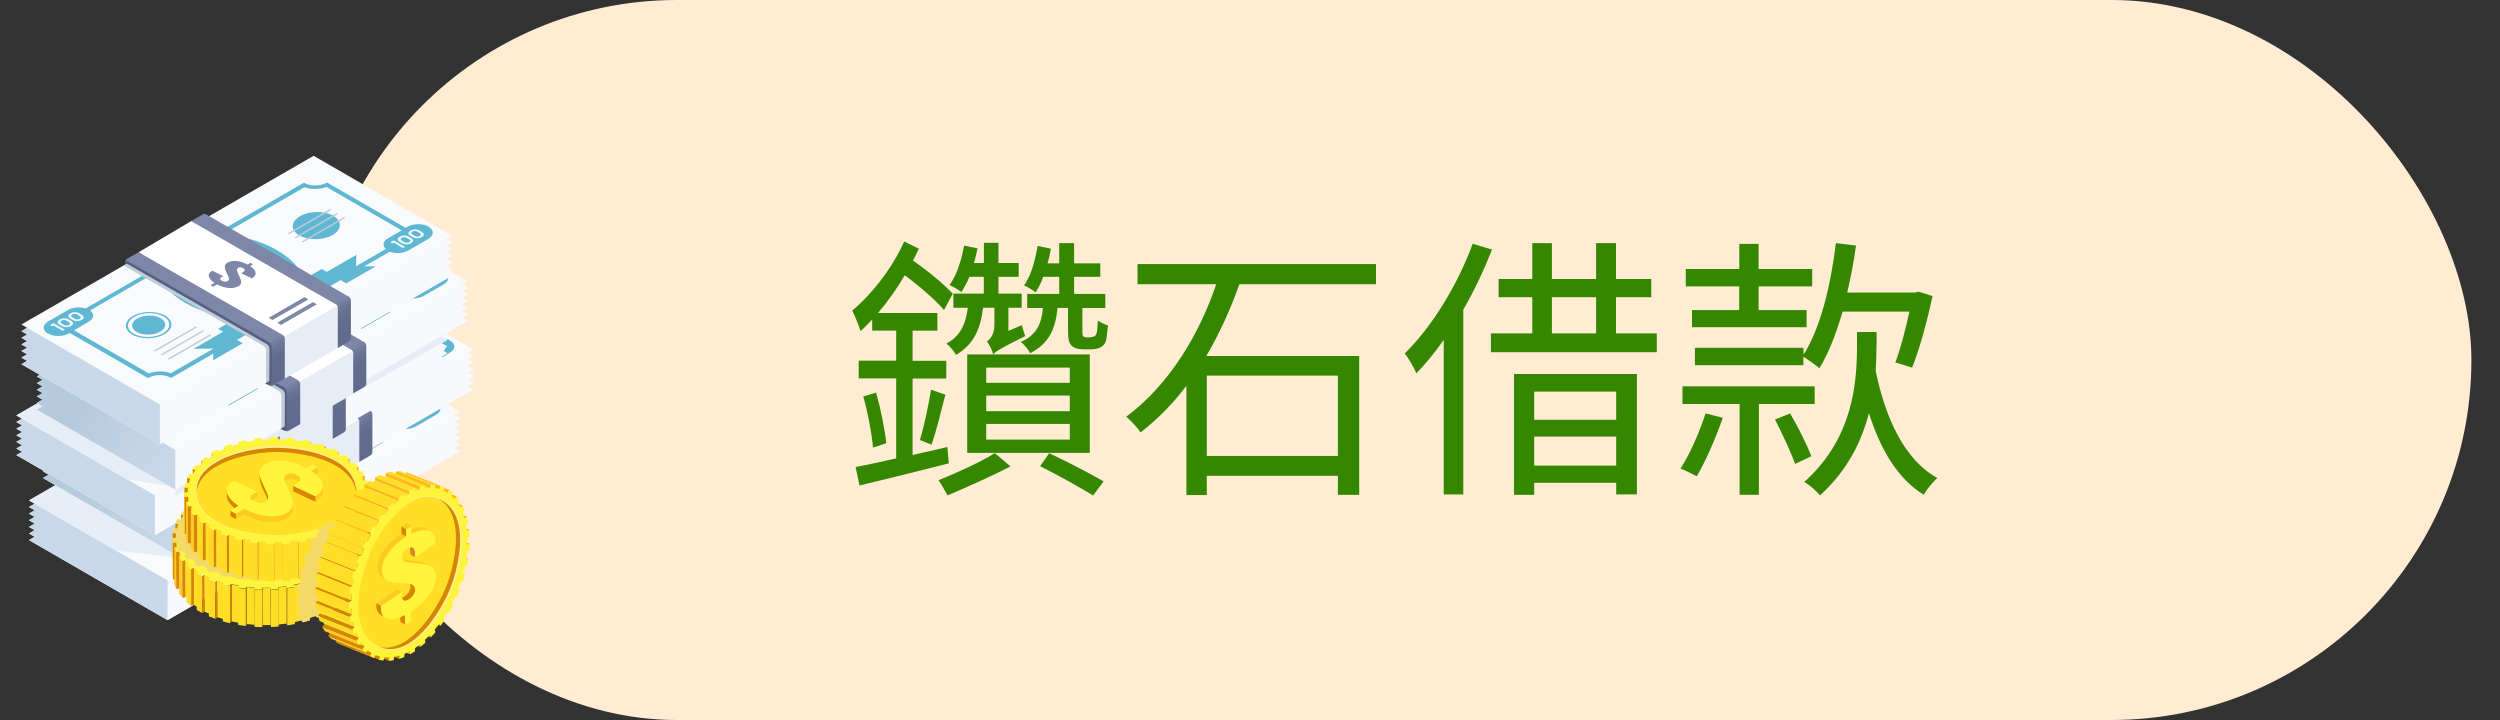<?xml version="1.0" encoding="UTF-8"?>
<svg xmlns="http://www.w3.org/2000/svg" xmlns:xlink="http://www.w3.org/1999/xlink" viewBox="0 0 250 72">
  <rect x="0" y="0" width="250" height="72" fill="#333333" stroke="none"/>
  <defs>
    <style>
      .cls-1 {
        fill: #fff43c;
      }

      .cls-2 {
        fill: #ffed97;
      }

      .cls-3 {
        fill: #d68600;
      }

      .cls-4 {
        fill: url(#_鍊踑臇_蜸馯鳺艜_15-2);
      }

      .cls-5 {
        fill: #ffecd2;
      }

      .cls-6 {
        fill: #c8d8e8;
      }

      .cls-6, .cls-7, .cls-8, .cls-9, .cls-10, .cls-11, .cls-12, .cls-13, .cls-14, .cls-15, .cls-16, .cls-17 {
        mix-blend-mode: multiply;
      }

      .cls-18 {
        fill: #fff;
      }

      .cls-19, .cls-10 {
        fill: #bfccd9;
      }

      .cls-20 {
        fill: #5fb7d4;
      }

      .cls-7 {
        fill: url(#_鍊踑臇_蜸馯鳺艜_23);
      }

      .cls-21 {
        fill: #f9fafc;
      }

      .cls-22 {
        fill: url(#_鍊踑臇_蜸馯鳺艜_15-6);
      }

      .cls-23 {
        fill: #ffd726;
      }

      .cls-24 {
        fill: url(#_鍊踑臇_蜸馯鳺艜_15-3);
      }

      .cls-25 {
        fill: #7e87a8;
      }

      .cls-8 {
        fill: url(#_鍊踑臇_蜸馯鳺艜_2-4);
      }

      .cls-26 {
        fill: url(#_鍊踑臇_蜸馯鳺艜_15-10);
      }

      .cls-9 {
        fill: #f2d968;
      }

      .cls-27 {
        fill: url(#_鍊踑臇_蜸馯鳺艜_15-4);
      }

      .cls-28 {
        fill: #ffdf26;
      }

      .cls-29 {
        fill: url(#_鍊踑臇_蜸馯鳺艜_15);
      }

      .cls-30 {
        fill: #edfbff;
      }

      .cls-31 {
        fill: url(#_鍊踑臇_蜸馯鳺艜_15-7);
      }

      .cls-32 {
        isolation: isolate;
      }

      .cls-11 {
        fill: url(#_鍊踑臇_蜸馯鳺艜_2);
      }

      .cls-12 {
        fill: url(#_鍊踑臇_蜸馯鳺艜_2-2);
      }

      .cls-33 {
        fill: #358700;
      }

      .cls-34 {
        fill: url(#_鍊踑臇_蜸馯鳺艜_15-9);
      }

      .cls-13, .cls-35 {
        fill: #e6edf7;
      }

      .cls-36 {
        fill: url(#_鍊踑臇_蜸馯鳺艜_15-5);
      }

      .cls-37 {
        fill: #565f80;
      }

      .cls-38 {
        fill: #ffb819;
      }

      .cls-39 {
        fill: #ffdb26;
      }

      .cls-15 {
        fill: url(#_鍊踑臇_蜸馯鳺艜_2-3);
      }

      .cls-16 {
        fill: url(#_鍊踑臇_蜸馯鳺艜_2-5);
      }

      .cls-40 {
        fill: #fbcb21;
      }

      .cls-41 {
        fill: #db822a;
      }

      .cls-42 {
        fill: url(#_鍊踑臇_蜸馯鳺艜_15-8);
      }

      .cls-43 {
        fill: #ffde26;
      }

      .cls-44 {
        fill: #ffc828;
      }

      .cls-17 {
        fill: url(#_鍊踑臇_蜸馯鳺艜_23-2);
      }
    </style>
    <linearGradient id="_鍊踑臇_蜸馯鳺艜_2" data-name="鍊踑臇 蜸馯鳺艜 2" x1="32.49" y1="53.54" x2="34.4" y2="56.84" gradientUnits="userSpaceOnUse">
      <stop offset=".16" stop-color="#f7f9fc"/>
      <stop offset="1" stop-color="#fff"/>
    </linearGradient>
    <linearGradient id="_鍊踑臇_蜸馯鳺艜_15" data-name="鍊踑臇 蜸馯鳺艜 15" x1="26.66" y1="56.93" x2="17.53" y2="41.11" gradientUnits="userSpaceOnUse">
      <stop offset="0" stop-color="#616b8c"/>
      <stop offset=".12" stop-color="#626c8d"/>
      <stop offset=".17" stop-color="#697394"/>
      <stop offset=".2" stop-color="#757e9f"/>
      <stop offset=".22" stop-color="#7e87a8"/>
    </linearGradient>
    <linearGradient id="_鍊踑臇_蜸馯鳺艜_15-2" data-name="鍊踑臇 蜸馯鳺艜 15" x1="33.32" y1="53.09" x2="24.16" y2="37.22" xlink:href="#_鍊踑臇_蜸馯鳺艜_15"/>
    <linearGradient id="_鍊踑臇_蜸馯鳺艜_2-2" data-name="鍊踑臇 蜸馯鳺艜 2" x1="33.88" y1="47.33" x2="35.79" y2="50.64" xlink:href="#_鍊踑臇_蜸馯鳺艜_2"/>
    <linearGradient id="_鍊踑臇_蜸馯鳺艜_23" data-name="鍊踑臇 蜸馯鳺艜 23" x1="4.29" y1="49.98" x2="18.15" y2="49.98" gradientUnits="userSpaceOnUse">
      <stop offset=".24" stop-color="#b6cade"/>
      <stop offset=".97" stop-color="#c8d8e8"/>
    </linearGradient>
    <linearGradient id="_鍊踑臇_蜸馯鳺艜_15-3" data-name="鍊踑臇 蜸馯鳺艜 15" x1="28.05" y1="50.73" x2="18.92" y2="34.9" xlink:href="#_鍊踑臇_蜸馯鳺艜_15"/>
    <linearGradient id="_鍊踑臇_蜸馯鳺艜_15-4" data-name="鍊踑臇 蜸馯鳺艜 15" x1="34.71" y1="46.88" x2="25.55" y2="31.02" xlink:href="#_鍊踑臇_蜸馯鳺艜_15"/>
    <linearGradient id="_鍊踑臇_蜸馯鳺艜_2-3" data-name="鍊踑臇 蜸馯鳺艜 2" x1="31.23" y1="45.04" x2="33.14" y2="48.35" xlink:href="#_鍊踑臇_蜸馯鳺艜_2"/>
    <linearGradient id="_鍊踑臇_蜸馯鳺艜_15-5" data-name="鍊踑臇 蜸馯鳺艜 15" x1="25.4" y1="48.44" x2="16.26" y2="32.61" xlink:href="#_鍊踑臇_蜸馯鳺艜_15"/>
    <linearGradient id="_鍊踑臇_蜸馯鳺艜_15-6" data-name="鍊踑臇 蜸馯鳺艜 15" x1="32.06" y1="44.59" x2="22.9" y2="28.73" xlink:href="#_鍊踑臇_蜸馯鳺艜_15"/>
    <linearGradient id="_鍊踑臇_蜸馯鳺艜_2-4" data-name="鍊踑臇 蜸馯鳺艜 2" x1="33.27" y1="40.49" x2="35.18" y2="43.79" xlink:href="#_鍊踑臇_蜸馯鳺艜_2"/>
    <linearGradient id="_鍊踑臇_蜸馯鳺艜_23-2" data-name="鍊踑臇 蜸馯鳺艜 23" x1="4.78" y1="40.08" x2="17.17" y2="46.28" xlink:href="#_鍊踑臇_蜸馯鳺艜_23"/>
    <linearGradient id="_鍊踑臇_蜸馯鳺艜_15-7" data-name="鍊踑臇 蜸馯鳺艜 15" x1="27.44" y1="43.88" x2="18.3" y2="28.06" xlink:href="#_鍊踑臇_蜸馯鳺艜_15"/>
    <linearGradient id="_鍊踑臇_蜸馯鳺艜_15-8" data-name="鍊踑臇 蜸馯鳺艜 15" x1="34.1" y1="40.04" x2="24.94" y2="24.18" xlink:href="#_鍊踑臇_蜸馯鳺艜_15"/>
    <linearGradient id="_鍊踑臇_蜸馯鳺艜_2-5" data-name="鍊踑臇 蜸馯鳺艜 2" x1="31.73" y1="35.95" x2="33.64" y2="39.26" xlink:href="#_鍊踑臇_蜸馯鳺艜_2"/>
    <linearGradient id="_鍊踑臇_蜸馯鳺艜_15-9" data-name="鍊踑臇 蜸馯鳺艜 15" x1="25.9" y1="39.35" x2="16.76" y2="23.52" xlink:href="#_鍊踑臇_蜸馯鳺艜_15"/>
    <linearGradient id="_鍊踑臇_蜸馯鳺艜_15-10" data-name="鍊踑臇 蜸馯鳺艜 15" x1="32.56" y1="35.5" x2="23.4" y2="19.64" xlink:href="#_鍊踑臇_蜸馯鳺艜_15"/>
  </defs>
  <g class="cls-32">
    <g id="_圖層_17" data-name="圖層 17">
      <rect class="cls-5" x="31.69" y="0" width="215.45" height="72" rx="36" ry="36"/>
    </g>
    <g id="_圖層_18" data-name="圖層 18">
      <g>
        <polygon class="cls-21" points="45.98 45.13 45.41 44.81 45.98 44.47 45.41 44.14 45.98 43.81 45.41 43.48 45.98 43.15 45.41 42.82 45.98 42.49 45.41 42.16 45.98 41.83 45.41 41.5 45.98 41.17 45.98 41.16 32.12 33.17 2.9 50.04 3.47 50.37 2.9 50.7 3.47 51.03 2.9 51.36 3.47 51.69 2.9 52.02 3.47 52.36 2.9 52.69 3.47 53.02 2.9 53.35 3.47 53.68 2.9 54.01 3.47 54.34 16.75 62.01 45.98 45.13"/>
        <path class="cls-20" d="M34.1,39.16c.9.52.87,1.38-.07,1.92-.94.54-2.43.56-3.33.04-.9-.52-.87-1.38.07-1.92.94-.54,2.43-.56,3.33-.04Z"/>
        <path class="cls-20" d="M14.05,49.19c-.91.52-.94,1.36-.07,1.86.87.5,2.31.48,3.22-.04.91-.52.94-1.36.07-1.86-.87-.5-2.31-.48-3.22.04ZM17.06,50.92c-.82.48-2.14.49-2.93.04-.79-.46-.76-1.21.06-1.69.82-.48,2.14-.49,2.93-.04.79.46.76,1.21-.06,1.69Z"/>
        <path class="cls-20" d="M16.82,49.41c.63.36.61.97-.05,1.35-.66.38-1.71.39-2.34.03-.63-.36-.61-.97.05-1.35.66-.38,1.71-.39,2.34-.03Z"/>
        <path class="cls-20" d="M43.64,40.26h-.02c-.56-.34-1.5-.33-2.09.01l-.19.11-7.87-4.54c-.8.44-1.75.34-2.31.02l-.43.25-8.51,4.91c-1.55,0-2.99.31-4.06.93-1.05.61-1.58,1.43-1.6,2.31l-7.22,4.17c-.56-.18-1.28-.12-1.77.16l-1.97,1.14c-.59.34-.61.88-.05,1.21h.02c.56.34,1.5.33,2.09-.01l.08-.05,7.83,4.52c.72-.41,1.58-.36,2.15-.1l.15.09,4.23-2.44-.02.67,2.96-1.71-.57-.33,6.05-3.49,4.3-2.49.57.33,2.96-1.71h-1.16s2.55-1.46,2.55-1.46c.57.22,1.36.17,1.88-.13l1.97-1.14c.59-.34.61-.88.05-1.21ZM17.84,54.9c-.63-.22-1.44-.26-2.21.02l-7.47-4.31,1.46-.85c.55-.32.6-.81.15-1.14l6.81-3.93c.18,1.1,1.1,2.25,2.71,3.18,1.5.86,3.32,1.38,5.1,1.54l-1.82,1.05.51.29-2.96,1.71,1.99-.02-4.26,2.46ZM36.36,44.21l.04-1.15-2.96,1.71-.51-.29-1.82,1.05c-.26-1.02-1.16-2.08-2.66-2.94-1.6-.92-3.56-1.45-5.44-1.56l8.19-4.73c.63.22,1.44.26,2.21-.02l7.52,4.34-1.36.78c-.52.3-.6.76-.22,1.08l-2.98,1.72h0Z"/>
        <polygon class="cls-19" points="29.67 41.01 29.53 40.93 33.76 38.49 33.9 38.57 29.67 41.01"/>
        <polygon class="cls-19" points="30.36 41.41 30.21 41.32 34.44 38.88 34.58 38.97 30.36 41.41"/>
        <polygon class="cls-19" points="31.07 41.82 30.93 41.74 35.16 39.3 35.3 39.38 31.07 41.82"/>
        <polygon class="cls-19" points="16.28 52.73 16.13 52.65 20.36 50.21 20.5 50.3 16.28 52.73"/>
        <polygon class="cls-19" points="16.96 53.13 16.82 53.05 21.04 50.61 21.18 50.69 16.96 53.13"/>
        <polygon class="cls-19" points="17.68 53.54 17.53 53.46 21.76 51.02 21.9 51.1 17.68 53.54"/>
        <path class="cls-30" d="M6.12,49.9l1.13.65-.21.12-.93-.53-.13.08-.2-.12.13-.08.18-.1.03-.02Z"/>
        <path class="cls-30" d="M7.58,49.51l.31.18c.55.33-.33.84-.9.52l-.3-.17c-.54-.33.32-.83.89-.53h0ZM7.39,49.65c-.31-.18-.79.1-.48.28l.28.16c.31.18.79-.1.48-.28l-.28-.16Z"/>
        <path class="cls-30" d="M8.65,48.9l.31.18c.55.33-.33.84-.9.52l-.3-.17c-.54-.33.32-.83.89-.53h0ZM8.46,49.03c-.31-.18-.79.1-.48.28l.28.16c.31.18.79-.1.48-.28l-.28-.16Z"/>
        <path class="cls-30" d="M40.13,41.62l1.13.65-.21.12-.92-.53-.13.08-.2-.12.13-.08.18-.1.03-.02Z"/>
        <path class="cls-30" d="M41.6,41.23l.31.18c.55.33-.33.84-.9.52l-.3-.17c-.54-.33.32-.83.89-.53h0ZM41.41,41.37c-.31-.18-.79.1-.48.28l.28.16c.31.18.79-.1.48-.28l-.28-.16Z"/>
        <path class="cls-30" d="M42.66,40.61l.31.18c.55.33-.33.84-.9.52l-.3-.17c-.54-.33.32-.83.89-.53h0ZM42.48,40.75c-.31-.18-.79.1-.48.28l.28.16c.31.18.79-.1.48-.28l-.28-.16Z"/>
        <polygon class="cls-11" points="45.41 44.81 45.98 44.47 45.41 44.14 45.98 43.81 45.41 43.48 45.98 43.15 45.41 42.82 45.98 42.49 45.41 42.16 45.98 41.83 45.41 41.5 45.98 41.17 45.98 41.16 16.76 58.04 16.75 62.01 45.98 45.13 45.41 44.81"/>
        <polygon class="cls-6" points="16.76 58.04 3.47 50.37 2.9 50.7 3.47 51.03 2.9 51.36 3.47 51.69 2.9 52.02 3.47 52.36 2.9 52.69 3.47 53.02 2.9 53.35 3.47 53.68 2.9 54.01 3.47 54.34 16.75 62.01 16.76 58.04"/>
        <g>
          <g>
            <g>
              <path class="cls-10" d="M13.12,44.14l13.96,8.01c.17.1.28.28.28.48v3.26s1.52-.76,1.52-.76l.18-3.35-14.64-8.4-1.3.76Z"/>
              <polygon class="cls-18" points="14.62 42.8 28.08 51.86 34.56 48.12 19.95 39.66 14.62 42.8"/>
            </g>
            <polygon class="cls-25" points="28.48 49.86 28.87 50.08 32.45 48.01 32.06 47.79 28.48 49.86"/>
            <polygon class="cls-25" points="27.63 49.37 28.01 49.59 31.59 47.52 31.21 47.3 27.63 49.37"/>
            <path class="cls-25" d="M26.2,44.3l.35-.2-.38-.22-.27.15c-.07-.04-.13-.08-.2-.11l.27-.16-.39-.23-.3.17c-.46-.27-1.19-.19-1.68.14-.25.16-.32.37-.22.62.04.08.09.17.15.25l-1.28.74c-.02-.13.09-.25.09-.25,0,0-.65-.2-.65-.2-.13.14-.25.44.03.76l-.4.23.38.23.29-.17c.06.04.12.08.18.12l-.28.16.38.22.31-.18c.36.2.83.23,1.2.17.47-.07.86-.28,1.04-.55.19-.28.06-.57-.15-.84l.98-.56s.03.09.01.13c-.02.08-.08.14-.08.14,0,0,.6.24.6.24.16-.13.27-.61-.02-.8ZM24.16,44.13c.2-.13.42-.12.58-.09l-.62.36c-.06-.11-.05-.2.05-.27ZM23.8,45.03s.08.1.12.14l-1.2.69c-.06-.04-.12-.08-.18-.12l1.25-.72s0,0,0,0ZM24.18,45.84c-.1.15-.3.25-.54.29-.19.03-.37,0-.52-.05l1.03-.6c.07.13.1.25.03.36ZM24.45,44.84s-.08-.09-.11-.13l.85-.49c.06.03.13.07.2.11l-.91.53s-.01-.01-.02-.02Z"/>
          </g>
          <g>
            <polygon class="cls-35" points="28.08 51.86 28.13 56.09 34.6 52.35 34.56 48.12 28.08 51.86"/>
            <path class="cls-37" d="M29.24,51.52l-.26-.13v-.05s-.04.03-.04.03l-15.5-7.74-.11.03-.04.15v.23s.16-.09.16-.09l13.98,8.04c.18.1.29.29.29.5l-.02,3.2-.43.25.35.15c.16.07.34-.03.37-.19l.91-4.18.33-.19Z"/>
            <path class="cls-29" d="M14.62,42.8l-1.13.64c-.12.07-.2.2-.2.34v.03s.03-.11.11-.13c.07-.02.12.01.12.01l14.07,8.07c.2.12.33.33.33.57v3.45c0,.14-.12.26-.26.25h-.18s.26.1.26.1c.12.05.25.04.36-.02l1.14-.66v-3.97c0-.18-.09-.34-.25-.43l-14.37-8.25Z"/>
            <path class="cls-4" d="M35.6,47.24l-14.22-8.21c-.1-.06-.23-.06-.34,0l-1.17.67,14.5,8.34c.1.06.17.17.17.29v4.06l1.1-.64c.13-.08.21-.21.21-.36v-3.74c0-.17-.09-.33-.24-.42Z"/>
          </g>
        </g>
        <g>
          <g>
            <polygon class="cls-13" points="11.61 55.06 2.9 50.04 5.53 48.52 18.14 55.8 11.61 55.06"/>
            <polygon class="cls-21" points="47.37 38.93 46.8 38.6 47.37 38.27 46.8 37.94 47.37 37.61 46.8 37.28 47.37 36.95 46.8 36.61 47.37 36.28 46.8 35.95 47.37 35.62 46.8 35.29 47.37 34.96 47.37 34.96 33.51 26.96 4.29 43.83 4.86 44.17 4.29 44.5 4.86 44.83 4.29 45.16 4.86 45.49 4.29 45.82 4.86 46.15 4.29 46.48 4.86 46.81 4.29 47.14 4.86 47.47 4.29 47.8 4.86 48.13 18.14 55.8 47.37 38.93"/>
            <g>
              <path class="cls-20" d="M35.49,32.96c.9.52.87,1.38-.07,1.92-.94.54-2.43.56-3.33.04-.9-.52-.87-1.38.07-1.92.94-.54,2.43-.56,3.33-.04Z"/>
              <g>
                <path class="cls-20" d="M15.44,42.98c-.91.52-.94,1.36-.07,1.86.87.5,2.31.48,3.22-.04.91-.52.94-1.36.07-1.86-.87-.5-2.31-.48-3.22.04ZM18.45,44.72c-.82.48-2.14.49-2.93.04-.79-.46-.76-1.21.06-1.69.82-.48,2.14-.49,2.93-.04.79.46.76,1.21-.06,1.69Z"/>
                <path class="cls-20" d="M18.21,43.2c.63.36.61.97-.05,1.35-.66.38-1.71.39-2.34.03-.63-.36-.61-.97.05-1.35.66-.38,1.71-.39,2.34-.03Z"/>
              </g>
              <path class="cls-20" d="M45.03,34.05h-.02c-.56-.34-1.5-.33-2.09.01l-.19.11-7.87-4.54c-.8.44-1.75.34-2.31.02l-.43.25-8.51,4.91c-1.55,0-2.99.31-4.06.93-1.05.61-1.58,1.43-1.6,2.31l-7.22,4.17c-.56-.18-1.28-.12-1.77.16l-1.97,1.14c-.59.34-.61.88-.05,1.21h.02c.56.34,1.5.33,2.09-.01l.08-.05,7.83,4.52c.72-.41,1.58-.36,2.15-.1l.15.09,4.23-2.44-.02.67,2.96-1.71-.57-.33,6.05-3.49,4.3-2.49.57.33,2.96-1.71h-1.16s2.55-1.46,2.55-1.46c.57.22,1.36.17,1.88-.13l1.97-1.14c.59-.34.61-.88.05-1.21ZM19.23,48.7c-.63-.22-1.44-.26-2.21.02l-7.47-4.31,1.46-.85c.55-.32.6-.81.15-1.14l6.81-3.93c.18,1.1,1.1,2.25,2.71,3.18,1.5.86,3.32,1.38,5.1,1.54l-1.82,1.05.51.29-2.96,1.71,1.99-.02-4.26,2.46ZM37.75,38.01l.04-1.15-2.96,1.71-.51-.29-1.82,1.05c-.26-1.02-1.16-2.08-2.66-2.94-1.6-.92-3.56-1.45-5.44-1.56l8.19-4.73c.63.22,1.44.26,2.21-.02l7.52,4.34-1.36.78c-.52.3-.6.76-.22,1.08l-2.98,1.72h0Z"/>
              <g class="cls-14">
                <polygon class="cls-19" points="31.06 34.81 30.92 34.72 35.14 32.28 35.29 32.37 31.06 34.81"/>
                <polygon class="cls-19" points="31.75 35.2 31.6 35.12 35.83 32.68 35.97 32.76 31.75 35.2"/>
                <polygon class="cls-19" points="32.46 35.61 32.32 35.53 36.54 33.09 36.69 33.17 32.46 35.61"/>
              </g>
              <g>
                <polygon class="cls-19" points="17.67 46.53 17.52 46.45 21.75 44.01 21.89 44.09 17.67 46.53"/>
                <polygon class="cls-19" points="18.35 46.92 18.21 46.84 22.43 44.4 22.57 44.48 18.35 46.92"/>
                <polygon class="cls-19" points="19.07 47.34 18.92 47.25 23.15 44.82 23.29 44.9 19.07 47.34"/>
              </g>
              <g>
                <path class="cls-30" d="M7.51,43.69l1.13.65-.21.12-.93-.53-.13.08-.2-.12.13-.08.18-.1.03-.02Z"/>
                <path class="cls-30" d="M8.97,43.31l.31.18c.55.33-.33.84-.9.52l-.3-.17c-.54-.33.32-.83.89-.53h0ZM8.78,43.44c-.31-.18-.79.1-.48.28l.28.16c.31.18.79-.1.48-.28l-.28-.16Z"/>
                <path class="cls-30" d="M10.04,42.69l.31.18c.55.33-.33.84-.9.52l-.3-.17c-.54-.33.32-.83.89-.53h0ZM9.85,42.82c-.31-.18-.79.1-.48.28l.28.16c.31.18.79-.1.48-.28l-.28-.16Z"/>
              </g>
              <g>
                <path class="cls-30" d="M41.52,35.41l1.13.65-.21.12-.92-.53-.13.08-.2-.12.13-.08.18-.1.03-.02Z"/>
                <path class="cls-30" d="M42.98,35.02l.31.18c.55.33-.33.84-.9.52l-.3-.17c-.54-.33.32-.83.89-.53h0ZM42.8,35.16c-.31-.18-.79.1-.48.28l.28.16c.31.18.79-.1.48-.28l-.28-.16Z"/>
                <path class="cls-30" d="M44.05,34.41l.31.18c.55.33-.33.84-.9.52l-.3-.17c-.54-.33.32-.83.89-.53h0ZM43.87,34.54c-.31-.18-.79.1-.48.28l.28.16c.31.18.79-.1.48-.28l-.28-.16Z"/>
              </g>
            </g>
            <polygon class="cls-12" points="46.8 38.6 47.37 38.27 46.8 37.94 47.37 37.61 46.8 37.28 47.37 36.95 46.8 36.61 47.37 36.28 46.8 35.95 47.37 35.62 46.8 35.29 47.37 34.96 47.37 34.96 18.15 51.84 18.14 55.8 47.37 38.93 46.8 38.6"/>
            <polygon class="cls-7" points="18.15 51.84 4.86 44.17 4.29 44.5 4.86 44.83 4.29 45.16 4.86 45.49 4.29 45.82 4.86 46.15 4.29 46.48 4.86 46.81 4.29 47.14 4.86 47.47 4.29 47.8 4.86 48.13 18.14 55.8 18.15 51.84"/>
          </g>
          <g>
            <g>
              <g>
                <path class="cls-10" d="M14.51,37.93l13.96,8.01c.17.1.28.28.28.48v3.26s1.52-.76,1.52-.76l.18-3.35-14.64-8.4-1.3.76Z"/>
                <polygon class="cls-18" points="16.01 36.6 29.47 45.65 35.95 41.92 21.34 33.45 16.01 36.6"/>
              </g>
              <polygon class="cls-25" points="29.87 43.65 30.26 43.88 33.84 41.81 33.45 41.59 29.87 43.65"/>
              <polygon class="cls-25" points="29.02 43.16 29.4 43.38 32.98 41.32 32.6 41.1 29.02 43.16"/>
              <path class="cls-25" d="M27.59,38.09l.35-.2-.38-.22-.27.15c-.07-.04-.13-.08-.2-.11l.27-.16-.39-.23-.3.17c-.46-.27-1.19-.19-1.68.14-.25.16-.32.37-.22.62.04.08.09.17.15.25l-1.28.74c-.02-.13.09-.25.09-.25,0,0-.65-.2-.65-.2-.13.14-.25.44.03.76l-.4.23.38.23.29-.17c.06.04.12.08.18.12l-.28.16.38.22.31-.18c.36.2.83.23,1.2.17.47-.07.86-.28,1.04-.55.19-.28.06-.57-.15-.84l.98-.56s.03.09.01.13c-.02.08-.08.14-.08.14,0,0,.6.24.6.24.16-.13.27-.61-.02-.8ZM25.55,37.92c.2-.13.42-.12.58-.09l-.62.36c-.06-.11-.05-.2.05-.27ZM25.19,38.83s.08.1.12.14l-1.2.69c-.06-.04-.12-.08-.18-.12l1.25-.72s0,0,0,0ZM25.57,39.63c-.1.15-.3.25-.54.29-.19.03-.37,0-.52-.05l1.03-.6c.07.13.1.25.03.36ZM25.84,38.63s-.08-.09-.11-.13l.85-.49c.06.03.13.07.2.11l-.91.53s-.01-.01-.02-.02Z"/>
            </g>
            <g>
              <polygon class="cls-35" points="29.47 45.65 29.52 49.88 35.99 46.14 35.95 41.91 29.47 45.65"/>
              <path class="cls-37" d="M30.63,45.31l-.26-.13v-.05s-.04.03-.04.03l-15.5-7.74-.11.03-.04.15v.23s.16-.09.16-.09l13.98,8.04c.18.1.29.29.29.5l-.02,3.2-.43.25.35.15c.16.07.34-.03.37-.19l.91-4.18.33-.19Z"/>
              <path class="cls-24" d="M16.01,36.6l-1.13.64c-.12.07-.2.2-.2.34v.03s.03-.11.11-.13c.07-.02.12.01.12.01l14.07,8.07c.2.12.33.33.33.57v3.45c0,.14-.12.26-.26.25h-.18s.26.1.26.1c.12.05.25.04.36-.02l1.14-.66v-3.97c0-.18-.09-.34-.25-.43l-14.37-8.25Z"/>
              <path class="cls-27" d="M36.99,41.04l-14.22-8.21c-.1-.06-.23-.06-.34,0l-1.17.67,14.5,8.34c.1.06.17.17.17.29v4.06l1.1-.64c.13-.08.21-.21.21-.36v-3.74c0-.17-.09-.33-.24-.42Z"/>
            </g>
          </g>
        </g>
        <g>
          <g>
            <polygon class="cls-21" points="44.71 36.64 44.14 36.31 44.72 35.98 44.14 35.65 44.72 35.32 44.14 34.99 44.72 34.65 44.14 34.32 44.72 33.99 44.14 33.66 44.72 33.33 44.14 33 44.72 32.67 44.71 32.67 30.86 24.67 1.63 41.54 2.21 41.87 1.63 42.2 2.21 42.54 1.63 42.87 2.21 43.2 1.63 43.53 2.21 43.86 1.63 44.19 2.21 44.52 1.63 44.85 2.21 45.18 1.63 45.51 2.21 45.84 15.49 53.51 44.71 36.64"/>
            <g>
              <path class="cls-20" d="M32.83,30.67c.9.52.87,1.38-.07,1.92-.94.54-2.43.56-3.33.04-.9-.52-.87-1.38.07-1.92.94-.54,2.43-.56,3.33-.04Z"/>
              <g>
                <path class="cls-20" d="M12.79,40.69c-.91.52-.94,1.36-.07,1.86.87.5,2.31.48,3.22-.04.91-.52.94-1.36.07-1.86-.87-.5-2.31-.48-3.22.04ZM15.79,42.42c-.82.48-2.14.49-2.93.04-.79-.46-.76-1.21.06-1.69.82-.48,2.14-.49,2.93-.04.79.46.76,1.21-.06,1.69Z"/>
                <path class="cls-20" d="M15.56,40.91c.63.36.61.97-.05,1.35-.66.38-1.71.39-2.34.03-.63-.36-.61-.97.05-1.35.66-.38,1.71-.39,2.34-.03Z"/>
              </g>
              <path class="cls-20" d="M42.37,31.76h-.02c-.56-.34-1.5-.33-2.09.01l-.19.11-7.87-4.54c-.8.44-1.75.34-2.31.02l-.43.25-8.51,4.91c-1.55,0-2.99.31-4.06.93-1.05.61-1.58,1.43-1.6,2.31l-7.22,4.17c-.56-.18-1.28-.12-1.77.16l-1.97,1.14c-.59.34-.61.88-.05,1.21h.02c.56.34,1.5.33,2.09-.01l.08-.05,7.83,4.52c.72-.41,1.58-.36,2.15-.1l.15.09,4.23-2.44-.02.67,2.96-1.71-.57-.33,6.05-3.49,4.3-2.49.57.33,2.96-1.71h-1.16s2.55-1.46,2.55-1.46c.57.22,1.36.17,1.88-.13l1.97-1.14c.59-.34.61-.88.05-1.21ZM16.58,46.41c-.63-.22-1.44-.26-2.21.02l-7.47-4.31,1.46-.85c.55-.32.6-.81.15-1.14l6.81-3.93c.18,1.1,1.1,2.25,2.71,3.18,1.5.86,3.32,1.38,5.1,1.54l-1.82,1.05.51.29-2.96,1.71,1.99-.02-4.26,2.46ZM35.09,35.72l.04-1.15-2.96,1.71-.51-.29-1.82,1.05c-.26-1.02-1.16-2.08-2.66-2.94-1.6-.92-3.56-1.45-5.44-1.56l8.19-4.73c.63.22,1.44.26,2.21-.02l7.52,4.34-1.36.78c-.52.3-.6.76-.22,1.08l-2.98,1.72h0Z"/>
              <g class="cls-14">
                <polygon class="cls-19" points="28.41 32.51 28.26 32.43 32.49 29.99 32.63 30.08 28.41 32.51"/>
                <polygon class="cls-19" points="29.09 32.91 28.95 32.83 33.17 30.39 33.32 30.47 29.09 32.91"/>
                <polygon class="cls-19" points="29.81 33.32 29.67 33.24 33.89 30.8 34.03 30.88 29.81 33.32"/>
              </g>
              <g>
                <polygon class="cls-19" points="15.01 44.24 14.87 44.16 19.09 41.72 19.24 41.8 15.01 44.24"/>
                <polygon class="cls-19" points="15.69 44.63 15.55 44.55 19.78 42.11 19.92 42.19 15.69 44.63"/>
                <polygon class="cls-19" points="16.41 45.05 16.27 44.96 20.49 42.52 20.64 42.61 16.41 45.05"/>
              </g>
              <g>
                <path class="cls-30" d="M4.85,41.4l1.13.65-.21.12-.93-.53-.13.08-.2-.12.13-.08.18-.1.03-.02Z"/>
                <path class="cls-30" d="M6.32,41.01l.31.18c.55.33-.33.84-.9.52l-.3-.17c-.54-.33.32-.83.89-.53h0ZM6.13,41.15c-.31-.18-.79.1-.48.28l.28.16c.31.18.79-.1.48-.28l-.28-.16Z"/>
                <path class="cls-30" d="M7.38,40.4l.31.18c.55.33-.33.84-.9.52l-.3-.17c-.54-.33.32-.83.89-.53h0ZM7.2,40.53c-.31-.18-.79.1-.48.28l.28.16c.31.18.79-.1.48-.28l-.28-.16Z"/>
              </g>
              <g>
                <path class="cls-30" d="M38.87,33.12l1.13.65-.21.12-.92-.53-.13.08-.2-.12.13-.08.18-.1.03-.02Z"/>
                <path class="cls-30" d="M40.33,32.73l.31.18c.55.33-.33.84-.9.52l-.3-.17c-.54-.33.32-.83.89-.53h0ZM40.14,32.87c-.31-.18-.79.1-.48.28l.28.16c.31.18.79-.1.48-.28l-.28-.16Z"/>
                <path class="cls-30" d="M41.4,32.12l.31.18c.55.33-.33.84-.9.52l-.3-.17c-.54-.33.32-.83.89-.53h0ZM41.21,32.25c-.31-.18-.79.1-.48.28l.28.16c.31.18.79-.1.48-.28l-.28-.16Z"/>
              </g>
            </g>
            <polygon class="cls-15" points="44.14 36.31 44.72 35.98 44.14 35.65 44.72 35.32 44.14 34.99 44.72 34.65 44.14 34.32 44.72 33.99 44.14 33.66 44.72 33.33 44.14 33 44.72 32.67 44.71 32.67 15.49 49.54 15.49 53.51 44.71 36.64 44.14 36.31"/>
            <polygon class="cls-6" points="15.49 49.54 2.21 41.87 1.63 42.2 2.21 42.54 1.63 42.87 2.21 43.2 1.63 43.53 2.21 43.86 1.63 44.19 2.21 44.52 1.63 44.85 2.21 45.18 1.63 45.51 2.21 45.84 15.49 53.51 15.49 49.54"/>
          </g>
          <g>
            <g>
              <g>
                <path class="cls-10" d="M11.86,35.64l13.96,8.01c.17.1.28.28.28.48v3.26s1.52-.76,1.52-.76l.18-3.35-14.64-8.4-1.3.76Z"/>
                <polygon class="cls-18" points="13.35 34.31 26.82 43.36 33.29 39.62 18.69 31.16 13.35 34.31"/>
              </g>
              <polygon class="cls-25" points="27.22 41.36 27.6 41.58 31.18 39.52 30.8 39.3 27.22 41.36"/>
              <polygon class="cls-25" points="26.36 40.87 26.75 41.09 30.33 39.03 29.94 38.8 26.36 40.87"/>
              <path class="cls-25" d="M24.94,35.8l.35-.2-.38-.22-.27.15c-.07-.04-.13-.08-.2-.11l.27-.16-.39-.23-.3.17c-.46-.27-1.19-.19-1.68.14-.25.16-.32.37-.22.62.04.08.09.17.15.25l-1.28.74c-.02-.13.09-.25.09-.25,0,0-.65-.2-.65-.2-.13.14-.25.44.03.76l-.4.23.38.23.29-.17c.06.04.12.08.18.12l-.28.16.38.22.31-.18c.36.2.83.23,1.2.17.47-.07.86-.28,1.04-.55.19-.28.06-.57-.15-.84l.98-.56s.03.09.01.13c-.02.08-.08.14-.08.14,0,0,.6.24.6.24.16-.13.27-.61-.02-.8ZM22.9,35.63c.2-.13.42-.12.58-.09l-.62.36c-.06-.11-.05-.2.05-.27ZM22.53,36.54s.08.1.12.14l-1.2.69c-.06-.04-.12-.08-.18-.12l1.25-.72s0,0,0,0ZM22.91,37.34c-.1.15-.3.25-.54.29-.19.03-.37,0-.52-.05l1.03-.6c.07.13.1.25.03.36ZM23.19,36.34s-.08-.09-.11-.13l.85-.49c.06.03.13.07.2.11l-.91.53s-.01-.01-.02-.02Z"/>
            </g>
            <g>
              <polygon class="cls-35" points="26.82 43.36 26.86 47.59 33.34 43.85 33.29 39.62 26.82 43.36"/>
              <path class="cls-37" d="M27.97,43.02l-.26-.13v-.05s-.04.03-.04.03l-15.5-7.74-.11.03-.04.15v.23s.16-.09.16-.09l13.98,8.04c.18.1.29.29.29.5l-.02,3.2-.43.25.35.15c.16.07.34-.03.37-.19l.91-4.18.33-.19Z"/>
              <path class="cls-36" d="M13.35,34.31l-1.13.64c-.12.07-.2.2-.2.34v.03s.03-.11.11-.13c.07-.02.12.01.12.01l14.07,8.07c.2.12.33.33.33.57v3.45c0,.14-.12.26-.26.25h-.18s.26.1.26.1c.12.05.25.04.36-.02l1.14-.66v-3.97c0-.18-.09-.34-.25-.43l-14.37-8.25Z"/>
              <path class="cls-22" d="M34.33,38.74l-14.22-8.21c-.1-.06-.23-.06-.34,0l-1.17.67,14.5,8.34c.1.06.17.17.17.29v4.06l1.1-.64c.13-.08.21-.21.21-.36v-3.74c0-.17-.09-.33-.24-.42Z"/>
            </g>
          </g>
        </g>
        <g>
          <g>
            <path class="cls-13" d="M44.71,29.54l-27.22,15.72.04,4.35,27.18-15.62-.57-.33.57-.33c0-1.27.01-3.45,0-3.79Z"/>
            <polygon class="cls-13" points="12.63 47.9 1.63 41.54 4.01 40.17 17.02 48.66 12.63 47.9"/>
            <polygon class="cls-21" points="46.76 32.08 46.19 31.76 46.76 31.43 46.19 31.09 46.76 30.76 46.19 30.43 46.76 30.1 46.19 29.77 46.76 29.44 46.19 29.11 46.76 28.78 46.19 28.45 46.76 28.12 46.75 28.11 32.9 20.12 3.68 36.99 4.25 37.32 3.68 37.65 4.25 37.98 3.68 38.31 4.25 38.64 3.68 38.98 4.25 39.31 3.68 39.64 4.25 39.97 3.68 40.3 4.25 40.63 3.68 40.96 4.25 41.29 17.53 48.96 46.76 32.08"/>
            <g>
              <path class="cls-20" d="M34.87,26.11c.9.52.87,1.38-.07,1.92-.94.54-2.43.56-3.33.04-.9-.52-.87-1.38.07-1.92.94-.54,2.43-.56,3.33-.04Z"/>
              <g>
                <path class="cls-20" d="M14.83,36.14c-.91.52-.94,1.36-.07,1.86.87.5,2.31.48,3.22-.04.91-.52.94-1.36.07-1.86-.87-.5-2.31-.48-3.22.04ZM17.84,37.87c-.82.48-2.14.49-2.93.04-.79-.46-.76-1.21.06-1.69.82-.48,2.14-.49,2.93-.04.79.46.76,1.21-.06,1.69Z"/>
                <path class="cls-20" d="M17.6,36.36c.63.36.61.97-.05,1.35-.66.38-1.71.39-2.34.03-.63-.36-.61-.97.05-1.35.66-.38,1.71-.39,2.34-.03Z"/>
              </g>
              <path class="cls-20" d="M44.41,27.21h-.02c-.56-.34-1.5-.33-2.09.01l-.19.11-7.87-4.54c-.8.44-1.75.34-2.31.02l-.43.25-8.51,4.91c-1.55,0-2.99.31-4.06.93-1.05.61-1.58,1.43-1.6,2.31l-7.22,4.17c-.56-.18-1.28-.12-1.77.16l-1.97,1.14c-.59.34-.61.88-.05,1.21h.02c.56.34,1.5.33,2.09-.01l.08-.05,7.83,4.52c.72-.41,1.58-.36,2.15-.1l.15.09,4.23-2.44-.02.67,2.96-1.71-.57-.33,6.05-3.49,4.3-2.49.57.33,2.96-1.71h-1.16s2.55-1.46,2.55-1.46c.57.22,1.36.17,1.88-.13l1.97-1.14c.59-.34.61-.88.05-1.21ZM18.62,41.86c-.63-.22-1.44-.26-2.21.02l-7.47-4.31,1.46-.85c.55-.32.6-.81.15-1.14l6.81-3.93c.18,1.1,1.1,2.25,2.71,3.18,1.5.86,3.32,1.38,5.1,1.54l-1.82,1.05.51.29-2.96,1.71,1.99-.02-4.26,2.46ZM37.14,31.16l.04-1.15-2.96,1.71-.51-.29-1.82,1.05c-.26-1.02-1.16-2.08-2.66-2.94-1.6-.92-3.56-1.45-5.44-1.56l8.19-4.73c.63.22,1.44.26,2.21-.02l7.52,4.34-1.36.78c-.52.3-.6.76-.22,1.08l-2.98,1.72h0Z"/>
              <g class="cls-14">
                <polygon class="cls-19" points="30.45 27.96 30.31 27.88 34.53 25.44 34.68 25.52 30.45 27.96"/>
                <polygon class="cls-19" points="31.13 28.36 30.99 28.27 35.21 25.83 35.36 25.92 31.13 28.36"/>
                <polygon class="cls-19" points="31.85 28.77 31.71 28.69 35.93 26.25 36.08 26.33 31.85 28.77"/>
              </g>
              <g>
                <polygon class="cls-19" points="17.06 39.69 16.91 39.6 21.14 37.16 21.28 37.25 17.06 39.69"/>
                <polygon class="cls-19" points="17.74 40.08 17.59 40 21.82 37.56 21.96 37.64 17.74 40.08"/>
                <polygon class="cls-19" points="18.46 40.49 18.31 40.41 22.54 37.97 22.68 38.05 18.46 40.49"/>
              </g>
              <g>
                <path class="cls-30" d="M6.9,36.85l1.13.65-.21.12-.93-.53-.13.08-.2-.12.13-.08.18-.1.03-.02Z"/>
                <path class="cls-30" d="M8.36,36.46l.31.18c.55.33-.33.84-.9.52l-.3-.17c-.54-.33.32-.83.89-.53h0ZM8.17,36.6c-.31-.18-.79.1-.48.28l.28.16c.31.18.79-.1.48-.28l-.28-.16Z"/>
                <path class="cls-30" d="M9.43,35.85l.31.18c.55.33-.33.84-.9.52l-.3-.17c-.54-.33.32-.83.89-.53h0ZM9.24,35.98c-.31-.18-.79.1-.48.28l.28.16c.31.18.79-.1.48-.28l-.28-.16Z"/>
              </g>
              <g>
                <path class="cls-30" d="M40.91,28.57l1.13.65-.21.12-.92-.53-.13.08-.2-.12.13-.08.18-.1.03-.02Z"/>
                <path class="cls-30" d="M42.37,28.18l.31.18c.55.33-.33.84-.9.52l-.3-.17c-.54-.33.32-.83.89-.53h0ZM42.19,28.32c-.31-.18-.79.1-.48.28l.28.16c.31.18.79-.1.48-.28l-.28-.16Z"/>
                <path class="cls-30" d="M43.44,27.56l.31.18c.55.33-.33.84-.9.52l-.3-.17c-.54-.33.32-.83.89-.53h0ZM43.25,27.7c-.31-.18-.79.1-.48.28l.28.16c.31.18.79-.1.48-.28l-.28-.16Z"/>
              </g>
            </g>
            <polygon class="cls-8" points="46.19 31.76 46.76 31.43 46.19 31.09 46.76 30.76 46.19 30.43 46.76 30.1 46.19 29.77 46.76 29.44 46.19 29.11 46.76 28.78 46.19 28.45 46.76 28.12 46.75 28.11 17.53 44.99 17.53 48.96 46.76 32.08 46.19 31.76"/>
            <polygon class="cls-17" points="17.53 44.99 4.25 37.32 3.68 37.65 4.25 37.98 3.68 38.31 4.25 38.64 3.68 38.98 4.25 39.31 3.68 39.64 4.25 39.97 3.68 40.3 4.25 40.63 3.68 40.96 4.25 41.29 17.53 48.96 17.53 44.99"/>
          </g>
          <g>
            <g>
              <g>
                <path class="cls-10" d="M13.9,31.09l13.96,8.01c.17.1.28.28.28.48v3.26s1.52-.76,1.52-.76l.18-3.35-14.64-8.4-1.3.76Z"/>
                <polygon class="cls-18" points="15.4 29.76 28.86 38.81 35.34 35.07 20.73 26.61 15.4 29.76"/>
              </g>
              <polygon class="cls-25" points="29.26 36.81 29.64 37.03 33.22 34.97 32.84 34.74 29.26 36.81"/>
              <polygon class="cls-25" points="28.41 36.32 28.79 36.54 32.37 34.47 31.99 34.25 28.41 36.32"/>
              <path class="cls-25" d="M26.98,31.25l.35-.2-.38-.22-.27.15c-.07-.04-.13-.08-.2-.11l.27-.16-.39-.23-.3.17c-.46-.27-1.19-.19-1.68.14-.25.16-.32.37-.22.62.04.08.09.17.15.25l-1.28.74c-.02-.13.09-.25.09-.25,0,0-.65-.2-.65-.2-.13.14-.25.44.03.76l-.4.23.38.23.29-.17c.06.04.12.08.18.12l-.28.16.38.22.31-.18c.36.2.83.23,1.2.17.47-.07.86-.28,1.04-.55.19-.28.06-.57-.15-.84l.98-.56s.03.09.01.13c-.02.08-.08.14-.08.14,0,0,.6.24.6.24.16-.13.27-.61-.02-.8ZM24.94,31.08c.2-.13.42-.12.58-.09l-.62.36c-.06-.11-.05-.2.05-.27ZM24.58,31.98s.08.1.12.14l-1.2.69c-.06-.04-.12-.08-.18-.12l1.25-.72s0,0,0,0ZM24.96,32.79c-.1.15-.3.25-.54.29-.19.03-.37,0-.52-.05l1.03-.6c.07.13.1.25.03.36ZM25.23,31.79s-.08-.09-.11-.13l.85-.49c.06.03.13.07.2.11l-.91.53s-.01-.01-.02-.02Z"/>
            </g>
            <g>
              <polygon class="cls-35" points="28.86 38.81 28.91 43.04 35.38 39.3 35.33 35.07 28.86 38.81"/>
              <path class="cls-37" d="M30.01,38.47l-.26-.13v-.05s-.04.03-.04.03l-15.5-7.74-.11.03-.04.15v.23s.16-.09.16-.09l13.98,8.04c.18.1.29.29.29.5l-.02,3.2-.43.25.35.15c.16.07.34-.03.37-.19l.91-4.18.33-.19Z"/>
              <path class="cls-31" d="M15.4,29.76l-1.13.64c-.12.07-.2.2-.2.34v.03s.03-.11.11-.13c.07-.02.12.01.12.01l14.07,8.07c.2.12.33.33.33.57v3.45c0,.14-.12.26-.26.25h-.18s.26.1.26.1c.12.05.25.04.36-.02l1.14-.66v-3.97c0-.18-.09-.34-.25-.43l-14.37-8.25Z"/>
              <path class="cls-42" d="M36.38,34.19l-14.22-8.21c-.1-.06-.23-.06-.34,0l-1.17.67,14.5,8.34c.1.06.17.17.17.29v4.06l1.1-.64c.13-.08.21-.21.21-.36v-3.74c0-.17-.09-.33-.24-.42Z"/>
            </g>
          </g>
        </g>
        <g>
          <g>
            <polygon class="cls-21" points="45.22 27.55 44.65 27.22 45.22 26.89 44.65 26.56 45.22 26.23 44.65 25.9 45.22 25.56 44.65 25.23 45.22 24.9 44.65 24.57 45.22 24.24 44.65 23.91 45.22 23.58 45.21 23.58 31.36 15.58 2.14 32.45 2.71 32.78 2.14 33.12 2.71 33.45 2.14 33.78 2.71 34.11 2.14 34.44 2.71 34.77 2.14 35.1 2.71 35.43 2.14 35.76 2.71 36.09 2.14 36.42 2.71 36.75 15.99 44.42 45.22 27.55"/>
            <g>
              <path class="cls-20" d="M33.33,21.58c.9.52.87,1.38-.07,1.92-.94.54-2.43.56-3.33.04-.9-.52-.87-1.38.07-1.92.94-.54,2.43-.56,3.33-.04Z"/>
              <g>
                <path class="cls-20" d="M13.29,31.6c-.91.52-.94,1.36-.07,1.86.87.5,2.31.48,3.22-.04.91-.52.94-1.36.07-1.86-.87-.5-2.31-.48-3.22.04ZM16.3,33.33c-.82.48-2.14.49-2.93.04-.79-.46-.76-1.21.06-1.69.82-.48,2.14-.49,2.93-.04.79.46.76,1.21-.06,1.69Z"/>
                <path class="cls-20" d="M16.06,31.82c.63.36.61.97-.05,1.35-.66.38-1.71.39-2.34.03-.63-.36-.61-.97.05-1.35.66-.38,1.71-.39,2.34-.03Z"/>
              </g>
              <path class="cls-20" d="M42.87,22.67h-.02c-.56-.34-1.5-.33-2.09.01l-.19.11-7.87-4.54c-.8.44-1.75.34-2.31.02l-.43.25-8.51,4.91c-1.55,0-2.99.31-4.06.93-1.05.61-1.58,1.43-1.6,2.31l-7.22,4.17c-.56-.18-1.28-.12-1.77.16l-1.97,1.14c-.59.34-.61.88-.05,1.21h.02c.56.34,1.5.33,2.09-.01l.08-.05,7.83,4.52c.72-.41,1.58-.36,2.15-.1l.15.09,4.23-2.44-.02.67,2.96-1.71-.57-.33,6.05-3.49,4.3-2.49.57.33,2.96-1.71h-1.16s2.55-1.46,2.55-1.46c.57.22,1.36.17,1.88-.13l1.97-1.14c.59-.34.61-.88.05-1.21ZM17.08,37.32c-.63-.22-1.44-.26-2.21.02l-7.47-4.31,1.46-.85c.55-.32.6-.81.15-1.14l6.81-3.93c.18,1.1,1.1,2.25,2.71,3.18,1.5.86,3.32,1.38,5.1,1.54l-1.82,1.05.51.29-2.96,1.71,1.99-.02-4.26,2.46ZM35.6,26.63l.04-1.15-2.96,1.71-.51-.29-1.82,1.05c-.26-1.02-1.16-2.08-2.66-2.94-1.6-.92-3.56-1.45-5.44-1.56l8.19-4.73c.63.22,1.44.26,2.21-.02l7.52,4.34-1.36.78c-.52.3-.6.76-.22,1.08l-2.98,1.72h0Z"/>
              <g class="cls-14">
                <polygon class="cls-19" points="28.91 23.42 28.77 23.34 32.99 20.9 33.14 20.99 28.91 23.42"/>
                <polygon class="cls-19" points="29.59 23.82 29.45 23.74 33.67 21.3 33.82 21.38 29.59 23.82"/>
                <polygon class="cls-19" points="30.31 24.23 30.17 24.15 34.39 21.71 34.54 21.79 30.31 24.23"/>
              </g>
              <g>
                <polygon class="cls-19" points="15.51 35.15 15.37 35.07 19.6 32.63 19.74 32.71 15.51 35.15"/>
                <polygon class="cls-19" points="16.2 35.54 16.05 35.46 20.28 33.02 20.42 33.1 16.2 35.54"/>
                <polygon class="cls-19" points="16.91 35.96 16.77 35.87 21 33.43 21.14 33.52 16.91 35.96"/>
              </g>
              <g>
                <path class="cls-30" d="M5.35,32.31l1.13.65-.21.12-.93-.53-.13.08-.2-.12.13-.08.18-.1.03-.02Z"/>
                <path class="cls-30" d="M6.82,31.92l.31.18c.55.33-.33.84-.9.52l-.3-.17c-.54-.33.32-.83.89-.53h0ZM6.63,32.06c-.31-.18-.79.1-.48.28l.28.16c.31.18.79-.1.48-.28l-.28-.16Z"/>
                <path class="cls-30" d="M7.89,31.31l.31.18c.55.33-.33.84-.9.52l-.3-.17c-.54-.33.32-.83.89-.53h0ZM7.7,31.44c-.31-.18-.79.1-.48.28l.28.16c.31.18.79-.1.48-.28l-.28-.16Z"/>
              </g>
              <g>
                <path class="cls-30" d="M39.37,24.03l1.13.65-.21.12-.92-.53-.13.08-.2-.12.13-.08.18-.1.03-.02Z"/>
                <path class="cls-30" d="M40.83,23.64l.31.18c.55.33-.33.84-.9.52l-.3-.17c-.54-.33.32-.83.89-.53h0ZM40.65,23.78c-.31-.18-.79.1-.48.28l.28.16c.31.18.79-.1.48-.28l-.28-.16Z"/>
                <path class="cls-30" d="M41.9,23.03l.31.18c.55.33-.33.84-.9.52l-.3-.17c-.54-.33.32-.83.89-.53h0ZM41.71,23.16c-.31-.18-.79.1-.48.28l.28.16c.31.18.79-.1.48-.28l-.28-.16Z"/>
              </g>
            </g>
            <polygon class="cls-16" points="44.65 27.22 45.22 26.89 44.65 26.56 45.22 26.23 44.65 25.9 45.22 25.56 44.65 25.23 45.22 24.9 44.65 24.57 45.22 24.24 44.65 23.91 45.22 23.58 45.21 23.58 15.99 40.45 15.99 44.42 45.22 27.55 44.65 27.22"/>
            <polygon class="cls-6" points="15.99 40.45 2.71 32.78 2.14 33.12 2.71 33.45 2.14 33.78 2.71 34.11 2.14 34.44 2.71 34.77 2.14 35.1 2.71 35.43 2.14 35.76 2.71 36.09 2.14 36.42 2.71 36.75 15.99 44.42 15.99 40.45"/>
          </g>
          <g>
            <g>
              <g>
                <path class="cls-10" d="M12.36,26.55l13.96,8.01c.17.1.28.28.28.48v3.26s1.52-.76,1.52-.76l.18-3.35-14.64-8.4-1.3.76Z"/>
                <polygon class="cls-18" points="13.86 25.22 27.32 34.27 33.8 30.54 19.19 22.07 13.86 25.22"/>
              </g>
              <polygon class="cls-25" points="27.72 32.27 28.1 32.49 31.68 30.43 31.3 30.21 27.72 32.27"/>
              <polygon class="cls-25" points="26.87 31.78 27.25 32 30.83 29.94 30.45 29.71 26.87 31.78"/>
              <path class="cls-25" d="M23.79,28.64c-.53.3-1.34.18-2.08-.2-.14.08-.27.16-.4.24-.09-.05-.17-.1-.26-.16.14-.08.26-.16.4-.23-.63-.41-.77-.9-.3-1.16.03-.02.06-.03.1-.05.37.18.73.36,1.1.54-.04.02-.1.05-.16.08-.15.08-.29.21-.03.37,0,0,0,0,.01,0,.23.13.45.11.58.04.21-.12.16-.3.06-.51-.05-.1-.09-.2-.14-.3-.23-.49-.34-.81.17-1.08.46-.24,1.28-.12,1.91.24.11-.06.2-.12.31-.18.08.05.17.1.25.15-.11.06-.21.12-.31.18.75.5.68.94.2,1.23-.36-.17-.72-.34-1.08-.51.03-.02.06-.04.09-.05.17-.1.43-.27.1-.47,0,0,0,0-.01,0-.22-.13-.38-.09-.49-.02-.23.13-.09.36.03.62.04.09.08.18.12.28.16.35.3.72-.15.98Z"/>
            </g>
            <g>
              <polygon class="cls-35" points="27.32 34.27 27.37 38.5 33.84 34.76 33.79 30.53 27.32 34.27"/>
              <path class="cls-37" d="M28.47,33.93l-.26-.13v-.05s-.04.03-.04.03l-15.5-7.74-.11.03-.04.15v.23s.16-.09.16-.09l13.98,8.04c.18.1.29.29.29.5l-.02,3.2-.43.25.35.15c.16.07.34-.03.37-.19l.91-4.18.33-.19Z"/>
              <path class="cls-34" d="M13.86,25.22l-1.13.64c-.12.07-.2.2-.2.34v.03s.03-.11.11-.13c.07-.02.12.01.12.01l14.07,8.07c.2.12.33.33.33.57v3.45c0,.14-.12.26-.26.25h-.18s.26.1.26.1c.12.05.25.04.36-.02l1.14-.66v-3.97c0-.18-.09-.34-.25-.43l-14.37-8.25Z"/>
              <path class="cls-26" d="M34.84,29.65l-14.22-8.21c-.1-.06-.23-.06-.34,0l-1.17.67,14.5,8.34c.1.06.17.17.17.29v4.06l1.1-.64c.13-.08.21-.21.21-.36v-3.74c0-.17-.09-.33-.24-.42Z"/>
            </g>
          </g>
        </g>
      </g>
      <g>
        <polygon class="cls-3" points="28.29 48.63 28.29 51.28 28.33 51.08 28.33 48.42 28.29 48.63"/>
        <polygon class="cls-38" points="24.28 48.48 24.29 51.13 24.34 51.34 24.33 48.68 24.28 48.48"/>
        <polygon class="cls-3" points="29.81 48.89 29.82 51.55 29.92 51.35 29.91 48.7 29.81 48.89"/>
        <polygon class="cls-38" points="22.72 48.79 22.72 51.45 22.84 51.64 22.83 48.98 22.72 48.79"/>
        <polygon class="cls-3" points="31.23 49.31 31.23 51.97 31.39 51.79 31.39 49.13 31.23 49.31"/>
        <polygon class="cls-38" points="21.27 49.26 21.28 51.92 21.45 52.1 21.44 49.44 21.27 49.26"/>
        <polygon class="cls-38" points="32.49 49.87 32.5 52.53 32.71 52.36 32.7 49.71 32.49 49.87"/>
        <polygon class="cls-38" points="19.99 49.87 20 52.53 20.23 52.69 20.22 50.03 19.99 49.87"/>
        <polygon class="cls-38" points="33.56 50.55 33.57 53.21 33.83 53.07 33.82 50.41 33.56 50.55"/>
        <polygon class="cls-38" points="18.93 50.61 18.93 53.26 19.2 53.39 19.19 50.74 18.93 50.61"/>
        <polygon class="cls-38" points="34.4 51.33 34.41 53.99 34.71 53.88 34.7 51.22 34.4 51.33"/>
        <polygon class="cls-3" points="18.1 51.44 18.11 54.1 18.41 54.2 18.4 51.54 18.1 51.44"/>
        <polygon class="cls-38" points="34.99 52.18 35 54.84 35.32 54.77 35.32 52.11 34.99 52.18"/>
        <polygon class="cls-3" points="17.54 52.34 17.55 55 17.88 55.07 17.87 52.41 17.54 52.34"/>
        <polygon class="cls-38" points="35.3 53.09 35.31 55.75 35.65 55.7 35.65 53.05 35.3 53.09"/>
        <polygon class="cls-3" points="17.27 53.29 17.28 55.95 17.63 55.98 17.62 53.32 17.27 53.29"/>
        <path class="cls-28" d="M35.72,57.34v-3.7c-.01.12-.02.25-.03.37v3.7c.03-.12.03-.25.03-.37Z"/>
        <polygon class="cls-38" points="35.33 54.01 35.35 57.71 35.7 57.71 35.68 54.01 35.33 54.01"/>
        <path class="cls-44" d="M17.25,53.8v3.7c.02.15.03.3.06.44v-3.7c-.04-.15-.06-.29-.06-.44Z"/>
        <polygon class="cls-3" points="17.3 54.25 17.31 57.95 17.66 57.95 17.65 54.24 17.3 54.25"/>
        <polygon class="cls-28" points="35.24 54.47 35.26 58.17 35.35 57.71 35.33 54.01 35.24 54.47"/>
        <polygon class="cls-28" points="17.65 54.24 17.66 57.95 17.79 58.4 17.77 54.7 17.65 54.24"/>
        <path class="cls-28" d="M35.43,54.95v3.7c.08-.14.13-.29.17-.43v-3.7c-.05.15-.1.29-.17.43Z"/>
        <polygon class="cls-38" points="35.08 54.92 35.09 58.62 35.44 58.66 35.43 54.95 35.08 54.92"/>
        <path class="cls-44" d="M17.44,54.76v3.7c.06.14.12.29.2.43v-3.7c-.09-.14-.14-.29-.2-.43Z"/>
        <polygon class="cls-3" points="17.62 55.19 17.63 58.89 17.98 58.85 17.97 55.15 17.62 55.19"/>
        <polygon class="cls-28" points="34.85 55.36 34.86 59.07 35.09 58.62 35.08 54.92 34.85 55.36"/>
        <polygon class="cls-28" points="17.97 55.15 17.98 58.85 18.24 59.28 18.23 55.58 17.97 55.15"/>
        <path class="cls-28" d="M34.88,55.86v3.7c.12-.14.22-.27.3-.41v-3.7c-.1.14-.2.28-.3.41Z"/>
        <polygon class="cls-38" points="34.55 55.79 34.56 59.49 34.9 59.56 34.88 55.86 34.55 55.79"/>
        <path class="cls-44" d="M17.91,55.67v3.7c.11.14.21.27.33.4v-3.7c-.13-.13-.23-.27-.33-.4Z"/>
        <polygon class="cls-3" points="18.23 56.08 18.24 59.78 18.57 59.71 18.55 56 18.23 56.08"/>
        <polygon class="cls-28" points="34.19 56.2 34.2 59.91 34.56 59.49 34.55 55.79 34.19 56.2"/>
        <polygon class="cls-28" points="18.55 56 18.57 59.71 18.96 60.11 18.94 56.4 18.55 56"/>
        <polygon class="cls-38" points="33.76 56.59 33.77 60.3 34.08 60.4 34.06 56.69 33.76 56.59"/>
        <path class="cls-28" d="M34.06,56.69v3.7c.16-.12.3-.25.42-.37v-3.7c-.14.13-.28.25-.42.38Z"/>
        <polygon class="cls-3" points="19.1 56.89 19.11 60.59 19.41 60.49 19.4 56.78 19.1 56.89"/>
        <path class="cls-23" d="M18.66,56.53v3.7c.15.12.29.25.45.36v-3.7c-.17-.12-.31-.24-.45-.36Z"/>
        <polygon class="cls-28" points="33.28 56.96 33.29 60.66 33.77 60.3 33.76 56.59 33.28 56.96"/>
        <polygon class="cls-28" points="19.4 56.78 19.41 60.49 19.92 60.84 19.9 57.14 19.4 56.78"/>
        <path class="cls-28" d="M33,57.43v3.7c.2-.11.37-.22.53-.33v-3.7c-.18.11-.35.22-.53.33Z"/>
        <polygon class="cls-38" points="32.74 57.3 32.75 61 33.02 61.13 33 57.43 32.74 57.3"/>
        <path class="cls-23" d="M19.67,57.29v3.7c.1.05.19.11.28.16.09.05.18.1.28.15v-3.7c-.11-.05-.2-.1-.29-.15-.09-.05-.18-.11-.26-.16Z"/>
        <polygon class="cls-3" points="20.21 57.6 20.22 61.3 20.48 61.17 20.47 57.46 20.21 57.6"/>
        <polygon class="cls-28" points="32.15 57.61 32.16 61.32 32.75 61 32.74 57.3 32.15 57.61"/>
        <polygon class="cls-28" points="20.47 57.46 20.48 61.17 21.09 61.46 21.08 57.76 20.47 57.46"/>
        <polygon class="cls-38" points="31.51 57.89 31.52 61.6 31.75 61.75 31.73 58.05 31.51 57.89"/>
        <path class="cls-28" d="M31.73,58.05v3.7c.22-.08.43-.17.62-.27v-3.7c-.21.1-.42.18-.62.27Z"/>
        <polygon class="cls-28" points="30.83 58.14 30.85 61.84 31.52 61.6 31.51 57.89 30.83 58.14"/>
        <path class="cls-39" d="M20.89,57.93v3.7c.22.09.43.17.64.25v-3.7c-.23-.08-.44-.16-.64-.25Z"/>
        <polygon class="cls-3" points="21.52 58.18 21.53 61.89 21.74 61.72 21.73 58.02 21.52 58.18"/>
        <polygon class="cls-28" points="21.73 58.02 21.74 61.72 22.43 61.95 22.42 58.25 21.73 58.02"/>
        <polygon class="cls-28" points="29.38 58.52 29.4 62.22 30.14 62.05 30.12 58.35 29.38 58.52"/>
        <polygon class="cls-38" points="30.12 58.35 30.14 62.05 30.31 62.23 30.3 58.53 30.12 58.35"/>
        <path class="cls-28" d="M30.3,58.53v3.7c.24-.06.47-.13.7-.2v-3.7c-.24.07-.46.14-.7.2Z"/>
        <polygon class="cls-28" points="23.15 58.44 23.16 62.14 23.91 62.29 23.9 58.59 23.15 58.44"/>
        <polygon class="cls-3" points="22.98 58.62 23 62.33 23.16 62.14 23.15 58.44 22.98 58.62"/>
        <path class="cls-43" d="M22.29,58.44v3.7c.24.07.47.13.71.18v-3.7c-.25-.06-.48-.12-.71-.18Z"/>
        <polygon class="cls-28" points="27.84 58.74 27.85 62.45 28.63 62.36 28.62 58.65 27.84 58.74"/>
        <polygon class="cls-28" points="24.67 58.7 24.68 62.41 25.47 62.48 25.46 58.78 24.67 58.7"/>
        <polygon class="cls-28" points="26.25 58.81 26.26 62.51 27.06 62.5 27.05 58.8 26.25 58.81"/>
        <polygon class="cls-38" points="28.62 58.65 28.63 62.36 28.75 62.55 28.73 58.84 28.62 58.65"/>
        <path class="cls-28" d="M28.73,58.84v3.7c.26-.04.51-.08.75-.13v-3.7c-.26.05-.5.09-.75.13Z"/>
        <polygon class="cls-3" points="24.57 58.9 24.58 62.6 24.68 62.41 24.67 58.7 24.57 58.9"/>
        <path class="cls-28" d="M23.82,58.79v3.7c.26.04.51.08.76.11v-3.7c-.26-.03-.51-.06-.76-.11Z"/>
        <polygon class="cls-38" points="27.05 58.8 27.06 62.5 27.11 62.7 27.1 59 27.05 58.8"/>
        <path class="cls-28" d="M27.1,59v3.7c.27-.01.52-.03.77-.05v-3.7c-.27.02-.52.04-.77.05Z"/>
        <polygon class="cls-3" points="26.21 59.01 26.22 62.71 26.26 62.51 26.25 58.81 26.21 59.01"/>
        <path class="cls-28" d="M25.45,58.98v3.7c.27.02.52.03.78.03v-3.7c-.27,0-.52-.01-.78-.03Z"/>
        <path class="cls-1" d="M19.99,49.87l.22.16-.54.34-.29-.12c-.16.11-.32.23-.47.35l.27.13-.43.39-.32-.08c-.13.13-.25.26-.35.39l.31.1-.3.43-.34-.05c-.08.14-.16.28-.22.43l.33.07-.16.45h-.35c-.04.13-.07.28-.09.43l.35.03-.02.46-.35.02c0,.15.02.3.05.44h.35s.12.45.12.45l-.34.06c.05.14.11.29.18.43l.35-.04.26.44-.32.09c.09.14.2.27.32.4l.33-.08.39.4-.28.12c.14.12.28.25.43.36l.3-.11.51.35-.24.15c.09.05.17.11.26.16.09.05.18.1.28.15l.26-.14.61.3-.19.17c.2.09.41.17.63.25l.21-.16.69.23-.13.19c.23.07.46.13.69.18l.16-.18.75.15-.07.2c.25.04.49.08.74.11l.1-.19.79.07v.2c.24.02.5.03.75.03l.04-.2h.8s.05.19.05.19c.25-.01.51-.03.76-.05l-.02-.2.78-.09.12.19c.25-.04.49-.08.73-.13l-.09-.2.74-.17.17.18c.23-.06.46-.13.68-.2l-.14-.19.68-.25.22.16c.21-.08.41-.17.61-.27l-.2-.17.59-.31.27.13c.18-.11.35-.22.52-.33l-.25-.14.48-.37.3.1c.15-.12.28-.25.41-.38l-.29-.12.36-.41.33.07c.11-.14.2-.27.29-.41l-.32-.08.23-.44.35.03c.06-.14.11-.29.15-.43l-.34-.05.09-.46h.35c.02-.15.02-.3.02-.45h-.35s-.05-.47-.05-.47l.34-.04c-.03-.15-.07-.29-.12-.44l-.35.02-.19-.45.33-.08c-.07-.14-.16-.28-.25-.42l-.34.06-.33-.42.3-.11c-.12-.13-.24-.26-.38-.38l-.31.09-.45-.38.26-.14c-.15-.12-.31-.23-.49-.34l-.28.12-.56-.33.21-.16c-.19-.1-.39-.19-.59-.28l-.24.15-.65-.26.16-.18c-.22-.08-.44-.15-.66-.22l-.19.17-.72-.19.1-.2c-.24-.05-.48-.1-.72-.15l-.13.19-.77-.11.04-.2c-.25-.03-.5-.05-.76-.07l-.07.2-.79-.03-.02-.2c-.26,0-.51,0-.77,0v.2s-.8.05-.8.05l-.08-.2c-.25.02-.5.05-.75.09l.05.2-.76.13-.15-.19c-.24.05-.48.1-.71.17l.12.19-.71.21-.2-.17c-.22.07-.44.15-.65.24l.17.18-.64.28-.25-.14c-.19.09-.38.19-.57.3Z"/>
        <path class="cls-28" d="M27.37,58.07c2.43-.17,7.46-1.37,7.1-4.68-.37-3.33-5.54-4.19-8.15-4.16-2.58.04-8.16,1.13-7.87,4.71.3,3.61,6.32,4.27,8.92,4.13Z"/>
        <path class="cls-3" d="M34.47,53.91c-.37-3.33-5.54-4.19-8.15-4.16-2.45.03-7.61,1.02-7.87,4.19-.29-3.57,5.28-4.67,7.87-4.7,2.61-.04,7.79.83,8.15,4.16.02.21.02.41,0,.6,0-.03,0-.05,0-.08Z"/>
        <path class="cls-2" d="M27.26,58.07c-.08,0-.19,0-.34.01-.29,0-.73,0-1.27-.03-.55-.03-1.21-.1-1.97-.23-.38-.07-.78-.15-1.19-.27-.41-.11-.85-.25-1.28-.43-.43-.18-.88-.41-1.29-.71-.41-.3-.8-.67-1.09-1.14-.07-.12-.13-.24-.19-.37-.05-.13-.1-.26-.14-.39-.04-.13-.07-.27-.09-.42v-.1s-.02-.03-.02-.05v-.05s-.01-.11-.01-.11v-.11c0-.07,0-.14,0-.22v-.11s.02-.07.02-.11c.02-.14.05-.29.09-.43.08-.28.21-.56.38-.81.33-.5.8-.91,1.31-1.25.52-.33,1.08-.59,1.67-.81.29-.11.59-.2.89-.28.3-.08.61-.16.92-.22.62-.13,1.24-.22,1.87-.27.63-.05,1.27-.04,1.89,0,.31.02.63.06.94.1.31.04.62.09.92.15.3.06.61.13.9.21.07.02.15.04.22.06.07.02.15.04.22.07.15.05.29.09.43.15.29.1.57.22.84.35.13.07.27.13.4.21.13.07.26.15.38.23.5.33.94.72,1.27,1.2.02.03.04.06.06.09l.05.09.05.09s.04.06.05.09c.03.06.06.13.09.19.02.03.03.06.04.1l.04.1c.05.13.08.27.11.4.01.07.02.13.03.2l.02.1s0,.07,0,.1c.02.27,0,.54-.05.8-.05.26-.14.51-.26.73-.12.23-.27.43-.43.62-.16.19-.34.35-.52.5-.37.3-.76.53-1.14.72-.38.19-.76.35-1.12.47-.72.25-1.37.41-1.91.52-.54.11-.97.16-1.26.19-.15.02-.26.02-.33.03-.08,0-.11,0-.11,0,0,0-.04,0-.12,0ZM27.49,58.06c.08,0,.19-.02.33-.03.29-.03.72-.09,1.26-.2.54-.11,1.19-.26,1.91-.53.36-.13.74-.29,1.12-.48.38-.2.77-.43,1.13-.73.18-.15.35-.32.51-.5.16-.19.3-.39.41-.61.11-.22.2-.47.25-.72.05-.25.06-.52.03-.78,0-.03,0-.07-.01-.1l-.02-.1c-.01-.07-.02-.13-.04-.2-.04-.13-.06-.26-.12-.39l-.04-.1s-.02-.06-.04-.09c-.03-.06-.06-.12-.09-.19-.01-.03-.03-.06-.05-.09l-.05-.09-.05-.09s-.04-.06-.06-.09c-.32-.46-.76-.84-1.25-1.15-.12-.07-.25-.15-.38-.22-.13-.07-.26-.13-.4-.2-.27-.12-.55-.24-.83-.33-.57-.2-1.16-.35-1.76-.46-.6-.11-1.22-.19-1.84-.23-.62-.04-1.24-.05-1.87,0-.62.05-1.24.14-1.85.26-.61.12-1.21.28-1.79.49-.58.2-1.13.46-1.64.78-.51.32-.96.71-1.29,1.19-.16.24-.29.5-.37.77-.04.14-.07.27-.09.41,0,.03-.01.07-.01.1v.1c-.01.07-.02.14-.02.21v.1s0,.1,0,.1v.05s0,.03,0,.05v.1c.03.14.05.27.09.4.03.13.08.26.13.38.05.12.11.24.18.36.27.46.65.84,1.05,1.13.41.3.84.53,1.27.72.43.19.86.33,1.27.45.41.12.81.2,1.19.27.75.14,1.42.21,1.96.24.55.04.98.04,1.27.03.15,0,.26,0,.34,0,.08,0,.12,0,.12,0,0,0,.04,0,.11,0Z"/>
        <path class="cls-9" d="M34.61,54.93c.11-.14.2-.27.29-.41l-.32-.08.23-.44.35.03c.06-.14.11-.29.15-.43l-.34-.05.09-.46h.31s.04,0,.04,0c.02-.15.02-.29.02-.44h-.19s-.07,0-.07,0h0s-.09-.01-.09-.01l-.03-.28-.07-.15h.05s0-.02,0-.02h.11s.17-.05.17-.05c-.07-.14-.15-.28-.25-.41h-.05s-.29.05-.29.05l-.33-.42.3-.11c-.12-.13-.24-.26-.38-.38l-.31.09-.45-.38.26-.14c-.15-.12-.31-.23-.49-.34l-.28.12-.56-.33.21-.16c-.19-.1-.39-.19-.59-.28l-.24.15-.65-.26.16-.18c-.22-.08-.44-.15-.66-.22l-.19.17-.72-.19.1-.2c-.24-.05-.48-.1-.72-.15l-.13.19-.77-.11.04-.2c-.25-.03-.5-.05-.76-.07l-.07.2-.79-.03-.02-.2c-.26,0-.51,0-.77,0v.2s-.8.05-.8.05l-.08-.2c-.25.02-.5.05-.75.09l.05.2-.76.13-.15-.19c-.24.05-.48.1-.71.17l.12.19-.71.21-.2-.17c-.22.07-.44.15-.65.24l.17.18-.64.28-.25-.14c-.19.09-.38.19-.57.3l.22.16-.54.34-.29-.12c-.16.11-.32.23-.47.35l.27.13-.43.39-.32-.08c-.13.13-.25.26-.35.39l.31.1-.3.43-.34-.05c-.08.14-.16.28-.22.43l.33.07-.16.45h-.35c-.04.13-.07.28-.09.43l.35.03-.02.46-.25.02-.1.02c0,.1.01.2.03.29.02.05.04.09.06.14h.14s.22-.03.22-.03l.26.44-.32.09c.09.14.2.27.31.4h.01s.32-.07.32-.07l.39.4-.28.12c.14.12.28.25.43.36l.3-.11.51.35-.24.15c.09.05.17.11.26.16.09.05.18.1.28.15l.26-.14.61.3-.19.17c.2.09.41.17.63.25l.21-.16.69.23-.13.19c.23.07.46.13.69.18l.16-.18.75.15-.07.2c.24.04.49.08.74.11l.1-.19.79.07v.2c.24.02.5.03.75.03l.04-.2h.8s.05.19.05.19c.25-.01.51-.03.76-.05l-.02-.2.78-.09.12.19c.25-.04.49-.08.73-.13l-.09-.2.74-.17.17.18c.23-.06.46-.13.68-.2l-.14-.19.68-.25.22.16c.21-.08.41-.17.61-.27l-.2-.17.59-.31.27.13c.18-.11.35-.22.52-.33l-.25-.14.48-.37.3.1c.15-.12.28-.25.41-.38l-.29-.12.36-.41.33.07Z"/>
        <polygon class="cls-3" points="29.46 44.08 29.47 46.74 29.51 46.53 29.5 43.88 29.46 44.08"/>
        <polygon class="cls-38" points="25.45 43.93 25.46 46.59 25.51 46.79 25.51 44.13 25.45 43.93"/>
        <polygon class="cls-3" points="30.98 44.34 30.99 47 31.09 46.8 31.08 44.15 30.98 44.34"/>
        <polygon class="cls-38" points="23.89 44.24 23.89 46.9 24.01 47.09 24 44.43 23.89 44.24"/>
        <polygon class="cls-3" points="32.4 44.76 32.4 47.42 32.57 47.24 32.56 44.58 32.4 44.76"/>
        <polygon class="cls-38" points="22.44 44.71 22.45 47.37 22.62 47.55 22.62 44.89 22.44 44.71"/>
        <polygon class="cls-38" points="33.66 45.32 33.67 47.98 33.88 47.82 33.87 45.16 33.66 45.32"/>
        <polygon class="cls-38" points="21.17 45.32 21.17 47.98 21.4 48.14 21.39 45.48 21.17 45.32"/>
        <polygon class="cls-38" points="34.73 46 34.74 48.66 35 48.52 34.99 45.86 34.73 46"/>
        <polygon class="cls-38" points="20.1 46.06 20.11 48.72 20.37 48.85 20.37 46.19 20.1 46.06"/>
        <polygon class="cls-38" points="35.57 46.78 35.58 49.44 35.88 49.33 35.87 46.67 35.57 46.78"/>
        <polygon class="cls-3" points="19.27 46.89 19.28 49.55 19.58 49.65 19.58 46.99 19.27 46.89"/>
        <polygon class="cls-38" points="36.16 47.64 36.17 50.29 36.5 50.22 36.49 47.56 36.16 47.64"/>
        <polygon class="cls-3" points="18.71 47.79 18.72 50.45 19.05 50.52 19.05 47.86 18.71 47.79"/>
        <polygon class="cls-38" points="36.48 48.54 36.48 51.2 36.83 51.16 36.82 48.5 36.48 48.54"/>
        <polygon class="cls-3" points="18.45 48.74 18.45 51.4 18.8 51.43 18.79 48.77 18.45 48.74"/>
        <path class="cls-28" d="M36.89,52.79v-3.7c-.01.12-.02.25-.03.37v3.7c.03-.12.03-.25.03-.37Z"/>
        <polygon class="cls-38" points="36.51 49.46 36.52 53.16 36.87 53.16 36.86 49.46 36.51 49.46"/>
        <path class="cls-44" d="M18.42,49.26v3.7c.02.15.03.3.06.44v-3.7c-.04-.15-.06-.29-.06-.44Z"/>
        <polygon class="cls-3" points="18.47 49.7 18.49 53.4 18.84 53.4 18.82 49.69 18.47 49.7"/>
        <polygon class="cls-28" points="36.41 49.92 36.43 53.62 36.52 53.16 36.51 49.46 36.41 49.92"/>
        <polygon class="cls-28" points="18.82 49.69 18.84 53.4 18.96 53.85 18.94 50.15 18.82 49.69"/>
        <path class="cls-28" d="M36.6,50.4v3.7c.08-.14.13-.29.17-.43v-3.7c-.05.15-.1.29-.17.43Z"/>
        <polygon class="cls-38" points="36.25 50.37 36.27 54.08 36.61 54.11 36.6 50.4 36.25 50.37"/>
        <path class="cls-44" d="M18.61,50.21v3.7c.06.14.12.29.2.43v-3.7c-.09-.14-.14-.29-.2-.43Z"/>
        <polygon class="cls-3" points="18.79 50.64 18.8 54.34 19.15 54.3 19.14 50.6 18.79 50.64"/>
        <polygon class="cls-28" points="36.02 50.81 36.03 54.52 36.27 54.08 36.25 50.37 36.02 50.81"/>
        <polygon class="cls-28" points="19.14 50.6 19.15 54.3 19.41 54.74 19.4 51.03 19.14 50.6"/>
        <path class="cls-28" d="M36.05,51.31v3.7c.12-.14.22-.27.3-.41v-3.7c-.1.14-.2.28-.3.41Z"/>
        <polygon class="cls-38" points="35.72 51.24 35.73 54.95 36.07 55.01 36.05 51.31 35.72 51.24"/>
        <path class="cls-44" d="M19.08,51.13v3.7c.11.14.21.27.33.4v-3.7c-.13-.13-.23-.27-.33-.4Z"/>
        <polygon class="cls-3" points="19.4 51.53 19.41 55.23 19.74 55.16 19.72 51.45 19.4 51.53"/>
        <polygon class="cls-28" points="35.36 51.65 35.37 55.36 35.73 54.95 35.72 51.24 35.36 51.65"/>
        <polygon class="cls-28" points="19.72 51.45 19.74 55.16 20.13 55.56 20.12 51.85 19.72 51.45"/>
        <polygon class="cls-38" points="34.93 52.04 34.94 55.75 35.25 55.85 35.24 52.14 34.93 52.04"/>
        <path class="cls-28" d="M35.24,52.14v3.7c.16-.12.3-.25.42-.37v-3.7c-.14.13-.28.25-.42.38Z"/>
        <polygon class="cls-3" points="20.27 52.34 20.28 56.05 20.58 55.94 20.57 52.23 20.27 52.34"/>
        <path class="cls-23" d="M19.84,51.98v3.7c.15.12.29.25.45.36v-3.7c-.17-.12-.31-.24-.45-.36Z"/>
        <polygon class="cls-28" points="34.45 52.41 34.46 56.12 34.94 55.75 34.93 52.04 34.45 52.41"/>
        <polygon class="cls-28" points="20.57 52.23 20.58 55.94 21.09 56.29 21.08 52.59 20.57 52.23"/>
        <path class="cls-28" d="M34.18,52.88v3.7c.2-.11.37-.22.53-.33v-3.7c-.18.11-.35.22-.53.33Z"/>
        <polygon class="cls-38" points="33.91 52.75 33.92 56.46 34.19 56.59 34.18 52.88 33.91 52.75"/>
        <path class="cls-23" d="M20.84,52.74v3.7c.1.05.19.11.28.16.09.05.18.1.28.15v-3.7c-.11-.05-.2-.1-.29-.15-.09-.05-.18-.11-.26-.16Z"/>
        <polygon class="cls-3" points="21.38 53.05 21.39 56.75 21.65 56.62 21.64 52.91 21.38 53.05"/>
        <polygon class="cls-28" points="33.32 53.06 33.33 56.77 33.92 56.46 33.91 52.75 33.32 53.06"/>
        <polygon class="cls-28" points="21.64 52.91 21.65 56.62 22.26 56.91 22.25 53.21 21.64 52.91"/>
        <polygon class="cls-38" points="32.68 53.34 32.7 57.05 32.92 57.2 32.91 53.5 32.68 53.34"/>
        <path class="cls-28" d="M32.91,53.5v3.7c.22-.08.43-.17.62-.27v-3.7c-.21.1-.42.18-.62.27Z"/>
        <polygon class="cls-28" points="32.01 53.59 32.02 57.29 32.7 57.05 32.68 53.34 32.01 53.59"/>
        <path class="cls-39" d="M22.06,53.38v3.7c.22.09.43.17.64.25v-3.7c-.23-.08-.44-.16-.64-.25Z"/>
        <polygon class="cls-3" points="22.69 53.63 22.7 57.34 22.91 57.18 22.9 53.47 22.69 53.63"/>
        <polygon class="cls-28" points="22.9 53.47 22.91 57.18 23.61 57.4 23.59 53.7 22.9 53.47"/>
        <polygon class="cls-28" points="30.55 53.97 30.57 57.67 31.31 57.5 31.3 53.8 30.55 53.97"/>
        <polygon class="cls-38" points="31.3 53.8 31.31 57.5 31.48 57.68 31.47 53.98 31.3 53.8"/>
        <path class="cls-28" d="M31.47,53.98v3.7c.24-.06.47-.13.7-.2v-3.7c-.24.07-.46.14-.7.2Z"/>
        <polygon class="cls-28" points="24.32 53.89 24.33 57.59 25.08 57.75 25.07 54.04 24.32 53.89"/>
        <polygon class="cls-3" points="24.16 54.07 24.17 57.78 24.33 57.59 24.32 53.89 24.16 54.07"/>
        <path class="cls-43" d="M23.46,53.89v3.7c.24.07.47.13.71.18v-3.7c-.25-.06-.48-.12-.71-.18Z"/>
        <polygon class="cls-28" points="29.01 54.2 29.02 57.9 29.8 57.81 29.79 54.1 29.01 54.2"/>
        <polygon class="cls-28" points="25.84 54.16 25.85 57.86 26.64 57.93 26.63 54.23 25.84 54.16"/>
        <polygon class="cls-28" points="27.42 54.26 27.43 57.96 28.23 57.95 28.22 54.25 27.42 54.26"/>
        <polygon class="cls-38" points="29.79 54.1 29.8 57.81 29.92 58 29.91 54.3 29.79 54.1"/>
        <path class="cls-28" d="M29.91,54.3v3.7c.26-.04.51-.08.75-.13v-3.7c-.26.05-.5.09-.75.13Z"/>
        <polygon class="cls-3" points="25.74 54.35 25.75 58.05 25.85 57.86 25.84 54.16 25.74 54.35"/>
        <path class="cls-28" d="M25,54.24v3.7c.26.04.51.08.76.11v-3.7c-.26-.03-.51-.06-.76-.11Z"/>
        <polygon class="cls-38" points="28.22 54.25 28.23 57.95 28.28 58.15 28.27 54.45 28.22 54.25"/>
        <path class="cls-28" d="M28.27,54.45v3.7c.27-.01.52-.03.77-.05v-3.7c-.27.02-.52.04-.77.05Z"/>
        <polygon class="cls-3" points="27.38 54.46 27.39 58.16 27.43 57.96 27.42 54.26 27.38 54.46"/>
        <path class="cls-28" d="M26.62,54.43v3.7c.27.02.52.03.78.03v-3.7c-.27,0-.52-.01-.78-.03Z"/>
        <path class="cls-1" d="M21.17,45.32l.22.16-.54.34-.29-.12c-.16.11-.32.23-.47.35l.27.13-.43.39-.32-.08c-.13.13-.25.26-.35.39l.31.1-.3.43-.34-.05c-.08.14-.16.28-.22.43l.33.07-.16.45h-.35c-.04.13-.07.28-.09.43l.35.03-.02.46-.35.02c0,.15.02.3.05.44h.35s.12.45.12.45l-.34.06c.05.14.11.29.18.43l.35-.04.26.44-.32.09c.09.14.2.27.32.4l.33-.08.39.4-.28.12c.14.12.28.25.43.36l.3-.11.51.35-.24.15c.09.05.17.11.26.16.09.05.18.1.28.15l.26-.14.61.3-.19.17c.2.09.41.17.63.25l.21-.16.69.23-.13.19c.23.07.46.13.69.18l.16-.18.75.15-.07.2c.25.04.49.08.74.11l.1-.19.79.07v.2c.24.02.5.03.75.03l.04-.2h.8s.05.19.05.19c.25-.01.51-.03.76-.05l-.02-.2.78-.09.12.19c.25-.04.49-.08.73-.13l-.09-.2.74-.17.17.18c.23-.06.46-.13.68-.2l-.14-.19.68-.25.22.16c.21-.08.41-.17.61-.27l-.2-.17.59-.31.27.13c.18-.11.35-.22.52-.33l-.25-.14.48-.37.3.1c.15-.12.28-.25.41-.38l-.29-.12.36-.41.33.07c.11-.14.2-.27.29-.41l-.32-.08.23-.44.35.03c.06-.14.11-.29.15-.43l-.34-.05.09-.46h.35c.02-.15.02-.3.02-.45h-.35s-.05-.47-.05-.47l.34-.04c-.03-.15-.07-.29-.12-.44l-.35.02-.19-.45.33-.08c-.07-.14-.16-.28-.25-.42l-.34.06-.33-.42.3-.11c-.12-.13-.24-.26-.38-.38l-.31.09-.45-.38.26-.14c-.15-.12-.31-.23-.49-.34l-.28.12-.56-.33.21-.16c-.19-.1-.39-.19-.59-.28l-.24.15-.65-.26.16-.18c-.22-.08-.44-.15-.66-.22l-.19.17-.72-.19.1-.2c-.24-.05-.48-.1-.72-.15l-.13.19-.77-.11.04-.2c-.25-.03-.5-.05-.76-.07l-.07.2-.79-.03-.02-.2c-.26,0-.51,0-.77,0v.2s-.8.05-.8.05l-.08-.2c-.25.02-.5.05-.75.09l.05.2-.76.13-.15-.19c-.24.05-.48.1-.71.17l.12.19-.71.21-.2-.17c-.22.07-.44.15-.65.24l.17.18-.64.28-.25-.14c-.19.09-.38.19-.57.3Z"/>
        <path class="cls-28" d="M28.55,53.52c2.43-.17,7.46-1.37,7.1-4.68-.37-3.33-5.54-4.19-8.15-4.16-2.58.04-8.16,1.13-7.87,4.71.3,3.61,6.32,4.27,8.92,4.13Z"/>
        <path class="cls-3" d="M35.64,49.36c-.37-3.33-5.54-4.19-8.15-4.16-2.45.03-7.61,1.02-7.87,4.19-.29-3.57,5.28-4.67,7.87-4.7,2.61-.04,7.79.83,8.15,4.16.02.21.02.41,0,.6,0-.03,0-.05,0-.08Z"/>
        <path class="cls-2" d="M28.43,53.53c-.08,0-.19,0-.34.01-.29,0-.73,0-1.27-.03-.55-.03-1.21-.1-1.97-.23-.38-.07-.78-.15-1.19-.27-.41-.11-.85-.25-1.28-.43-.43-.18-.88-.41-1.29-.71-.41-.3-.8-.67-1.09-1.14-.07-.12-.13-.24-.19-.37-.05-.13-.1-.26-.14-.39-.04-.13-.07-.27-.09-.42v-.1s-.02-.03-.02-.05v-.05s-.01-.11-.01-.11v-.11c0-.07,0-.14,0-.22v-.11s.02-.07.02-.11c.02-.14.05-.29.09-.43.08-.28.21-.56.38-.81.33-.5.8-.91,1.31-1.25.52-.33,1.08-.59,1.67-.81.29-.11.59-.2.89-.28.3-.08.61-.16.92-.22.62-.13,1.24-.22,1.87-.27.63-.05,1.27-.04,1.89,0,.31.02.63.06.94.1.31.04.62.09.92.15.3.06.61.13.9.21.07.02.15.04.22.06.07.02.15.04.22.07.15.05.29.09.43.15.29.1.57.22.84.35.13.07.27.13.4.21.13.07.26.15.38.23.5.33.94.72,1.27,1.2.02.03.04.06.06.09l.05.09.05.09s.04.06.05.09c.03.06.06.13.09.19.02.03.03.06.04.1l.04.1c.05.13.08.27.11.4.01.07.02.13.03.2l.02.1s0,.07,0,.1c.02.27,0,.54-.05.8-.05.26-.14.51-.26.73-.12.23-.27.43-.43.62-.16.19-.34.35-.52.5-.37.3-.76.53-1.14.72-.38.19-.76.35-1.12.47-.72.25-1.37.41-1.91.52-.54.11-.97.16-1.26.19-.15.02-.26.02-.33.03-.08,0-.11,0-.11,0,0,0-.04,0-.12,0ZM28.66,53.51c.08,0,.19-.02.33-.03.29-.03.72-.09,1.26-.2.54-.11,1.19-.26,1.91-.53.36-.13.74-.29,1.12-.48.38-.2.77-.43,1.13-.73.18-.15.35-.32.51-.5.16-.19.3-.39.41-.61.11-.22.2-.47.25-.72.05-.25.06-.52.03-.78,0-.03,0-.07-.01-.1l-.02-.1c-.01-.07-.02-.13-.04-.2-.04-.13-.06-.26-.12-.39l-.04-.1s-.02-.06-.04-.09c-.03-.06-.06-.12-.09-.19-.01-.03-.03-.06-.05-.09l-.05-.09-.05-.09s-.04-.06-.06-.09c-.32-.46-.76-.84-1.25-1.15-.12-.07-.25-.15-.38-.22-.13-.07-.26-.13-.4-.2-.27-.12-.55-.24-.83-.33-.57-.2-1.16-.35-1.76-.46-.6-.11-1.22-.19-1.84-.23-.62-.04-1.24-.05-1.87,0-.62.05-1.24.14-1.85.26-.61.12-1.21.28-1.79.49-.58.2-1.13.46-1.64.78-.51.32-.96.71-1.29,1.19-.16.24-.29.5-.37.77-.04.14-.07.27-.09.41,0,.03-.01.07-.01.1v.1c-.01.07-.02.14-.02.21v.1s0,.1,0,.1v.05s0,.03,0,.05v.1c.03.14.05.27.09.4.03.13.08.26.13.38.05.12.11.24.18.36.27.46.65.84,1.05,1.13.41.3.84.53,1.27.72.43.19.86.33,1.27.45.41.12.81.2,1.19.27.75.14,1.42.21,1.96.24.55.04.98.04,1.27.03.15,0,.26,0,.34,0,.08,0,.12,0,.12,0,0,0,.04,0,.11,0Z"/>
        <path class="cls-40" d="M31.77,46.74v.55c-.22.12-.42.25-.64.37v-.55c.22-.12.42-.25.64-.37Z"/>
        <path class="cls-40" d="M30.04,47.93v.55c0-.13-.09-.27-.34-.41,0,0-.02,0-.02-.01-.45-.26-.77-.18-1.01-.05-.19.1-.25.24-.25.39v-.55c0-.16.07-.29.26-.39.24-.13.57-.21,1.01.05,0,0,.02,0,.02.01.24.15.33.28.33.41Z"/>
        <path class="cls-40" d="M32.29,48.61v.55c0,.4-.28.74-.75,1.02v-.55c.47-.28.75-.62.75-1.02Z"/>
        <path class="cls-3" d="M31.54,49.63v.55c-.74-.35-1.48-.7-2.22-1.04v-.55c.74.34,1.49.68,2.22,1.04Z"/>
        <path class="cls-3" d="M26.84,49.75v.55c0-.18-.08-.37-.18-.59-.1-.21-.19-.41-.29-.62-.23-.49-.4-.89-.4-1.24v-.55c0,.35.17.75.4,1.24.1.2.2.41.29.62.1.21.18.41.18.59Z"/>
        <path class="cls-40" d="M25.04,50.3v-.55c0-.16.17-.29.35-.39.12-.07.24-.12.32-.16v.55c-.08.04-.2.09-.32.16-.18.1-.35.23-.35.39Z"/>
        <path class="cls-3" d="M22.68,49.58v-.55c0,.49.42,1.05,1.19,1.55v.55c-.77-.5-1.19-1.06-1.19-1.55Z"/>
        <path class="cls-40" d="M24.41,50.89v.55c-.28.16-.55.33-.83.48v-.55c.28-.16.55-.33.83-.48Z"/>
        <path class="cls-3" d="M23.59,51.38v.55c-.18-.11-.36-.21-.54-.32v-.55c.18.11.36.21.54.32Z"/>
        <path class="cls-1" d="M28.68,51.3c-1.09.62-2.74.38-4.27-.41-.28.16-.54.33-.83.48-.18-.11-.36-.21-.53-.32.28-.16.54-.32.81-.48-1.28-.83-1.58-1.84-.61-2.38.07-.03.13-.07.2-.1.75.36,1.51.73,2.26,1.1-.08.04-.2.09-.32.16-.3.17-.59.43-.06.75,0,0,.02,0,.02.01.48.27.93.22,1.18.08.43-.24.32-.61.12-1.04-.1-.21-.19-.41-.29-.62-.48-1.01-.71-1.66.34-2.22.94-.5,2.62-.24,3.92.49.22-.12.42-.25.63-.37.17.1.34.2.51.3-.22.12-.42.25-.64.37,1.54,1.03,1.4,1.93.4,2.51-.74-.35-1.48-.7-2.22-1.04.06-.04.13-.07.19-.11.35-.2.89-.56.2-.97,0,0-.02,0-.02-.01-.45-.26-.77-.18-1.01-.05-.48.27-.18.75.06,1.27.08.19.17.38.25.57.32.72.62,1.48-.3,2.01Z"/>
        <path class="cls-40" d="M28.68,51.3c-1.09.62-2.74.38-4.27-.41v.55c1.53.79,3.18,1.03,4.27.41.46-.27.61-.59.61-.93v-.55c0,.34-.15.67-.61.93Z"/>
        <path class="cls-9" d="M36.66,53.99c-1.74-.49-1.41-1.38-2.98-1.92-.56.38-1.9.82-1.96.85l.18.24-.38.69-.18-.1c-.11.23-.22.46-.33.69l.17.12-.3.74-.2-.04c-.09.24-.18.48-.26.72l.19.07-.22.76-.22.02c-.06.24-.12.49-.18.73h.21s-.14.76-.14.76l-.23.08c-.04.24-.06.48-.09.71l.22-.05-.04.73-.23.14c0,.23,0,.45,0,.68l.23-.11.05.68-.22.19c.01.1.02.21.04.31.02.1.03.2.05.3l.23-.16.05.23s.18.18.18.18c.23-.06.46-.13.68-.2v-.24s.53-.19.53-.19l.22.16c.21-.08.41-.17.61-.27v-.27s.39-.21.39-.21l.27.13c.18-.11.35-.22.52-.33v-.33s.24-.18.24-.18l.3.1c.15-.12.28-.25.41-.37v-.44s.08-.09.08-.09l.33.07c.11-.14.2-.27.29-.41v-.52s.26.02.26.02c.06-.14.11-.29.15-.43v-.51s.1,0,.1,0c.01-.12.02-.25.02-.37v-2.36s.02-.03.02-.03l.33.07c.11-.14.2-.27.29-.41v-.52s.26.02.26.02c0-.01.05-.11.05-.12Z"/>
        <polygon class="cls-3" points="46.31 57.47 43.84 56.48 44.04 56.52 46.51 57.51 46.31 57.47"/>
        <polygon class="cls-38" points="44.96 61.25 42.5 60.26 42.33 60.13 44.8 61.12 44.96 61.25"/>
        <polygon class="cls-3" points="46.63 55.96 44.16 54.97 44.38 54.94 46.85 55.94 46.63 55.96"/>
        <polygon class="cls-38" points="44.09 62.59 41.63 61.59 41.49 61.42 43.96 62.41 44.09 62.59"/>
        <polygon class="cls-3" points="46.76 54.49 44.3 53.5 44.52 53.42 46.99 54.41 46.76 54.49"/>
        <polygon class="cls-38" points="43.12 63.75 40.65 62.76 40.55 62.54 43.02 63.53 43.12 63.75"/>
        <polygon class="cls-38" points="46.71 53.11 44.24 52.12 44.47 51.98 46.94 52.97 46.71 53.11"/>
        <polygon class="cls-38" points="42.08 64.71 39.61 63.72 39.55 63.45 42.02 64.45 42.08 64.71"/>
        <polygon class="cls-38" points="46.47 51.86 44.01 50.87 44.23 50.68 46.7 51.67 46.47 51.86"/>
        <polygon class="cls-38" points="41 65.43 38.54 64.44 38.52 64.14 40.98 65.14 41 65.43"/>
        <polygon class="cls-38" points="46.06 50.79 43.6 49.8 43.81 49.56 46.27 50.55 46.06 50.79"/>
        <polygon class="cls-3" points="39.92 65.89 37.46 64.9 37.48 64.58 39.94 65.57 39.92 65.89"/>
        <polygon class="cls-38" points="45.48 49.93 43.02 48.94 43.21 48.66 45.68 49.65 45.48 49.93"/>
        <polygon class="cls-3" points="38.88 66.08 36.41 65.08 36.47 64.75 38.94 65.74 38.88 66.08"/>
        <polygon class="cls-38" points="44.76 49.3 42.29 48.31 42.46 48.01 44.93 49 44.76 49.3"/>
        <polygon class="cls-3" points="37.9 65.97 35.43 64.98 35.53 64.65 38 65.64 37.9 65.97"/>
        <path class="cls-28" d="M40.97,47.34l3.44,1.38c-.11-.05-.23-.09-.35-.12l-3.44-1.38c.12.03.24.07.35.12Z"/>
        <polygon class="cls-38" points="43.92 48.93 40.48 47.55 40.61 47.22 44.05 48.61 43.92 48.93"/>
        <path class="cls-44" d="M37.41,65.8l-3.44-1.38c-.14-.06-.27-.13-.39-.21l3.44,1.38c.13.08.26.15.39.21Z"/>
        <polygon class="cls-3" points="37.02 65.6 33.58 64.21 33.72 63.89 37.15 65.27 37.02 65.6"/>
        <polygon class="cls-28" points="43.46 48.85 40.02 47.46 40.48 47.55 43.92 48.93 43.46 48.85"/>
        <polygon class="cls-28" points="37.15 65.27 33.72 63.89 33.34 63.61 36.78 64.99 37.15 65.27"/>
        <path class="cls-28" d="M43.07,48.49l-3.44-1.38c.16,0,.31,0,.46.02l3.44,1.38c-.15-.02-.3-.02-.46-.02Z"/>
        <polygon class="cls-38" points="42.98 48.83 39.54 47.45 39.64 47.11 43.07 48.49 42.98 48.83"/>
        <path class="cls-44" d="M36.6,65.28l-3.44-1.38c-.12-.1-.23-.21-.33-.33l3.44,1.38c.11.12.22.23.33.33Z"/>
        <polygon class="cls-3" points="36.26 64.95 32.83 63.57 33 63.26 36.43 64.65 36.26 64.95"/>
        <polygon class="cls-28" points="42.48 48.88 39.04 47.5 39.54 47.45 42.98 48.83 42.48 48.88"/>
        <polygon class="cls-28" points="36.43 64.65 33 63.26 32.69 62.86 36.12 64.24 36.43 64.65"/>
        <path class="cls-28" d="M42.03,48.67l-3.44-1.38c.16-.05.33-.09.49-.12l3.44,1.38c-.16.03-.32.07-.49.12Z"/>
        <polygon class="cls-38" points="41.97 49 38.54 47.62 38.6 47.28 42.03 48.67 41.97 49"/>
        <path class="cls-44" d="M35.92,64.5l-3.44-1.38c-.09-.14-.18-.29-.26-.44l3.44,1.38c.08.16.17.3.26.44Z"/>
        <polygon class="cls-3" points="35.66 64.06 32.23 62.67 32.42 62.4 35.85 63.78 35.66 64.06"/>
        <polygon class="cls-28" points="41.45 49.19 38.02 47.8 38.54 47.62 41.97 49 41.45 49.19"/>
        <polygon class="cls-28" points="35.85 63.78 32.42 62.4 32.19 61.89 35.63 63.27 35.85 63.78"/>
        <polygon class="cls-38" points="40.93 49.44 37.5 48.05 37.52 47.73 40.95 49.12 40.93 49.44"/>
        <path class="cls-28" d="M40.95,49.12l-3.44-1.38c.17-.09.33-.17.5-.24l3.44,1.38c-.17.07-.33.15-.5.24Z"/>
        <polygon class="cls-3" points="35.23 62.95 31.79 61.56 32 61.33 35.44 62.71 35.23 62.95"/>
        <path class="cls-23" d="M35.41,63.49l-3.44-1.38c-.07-.17-.12-.35-.18-.54l3.44,1.38c.05.19.11.37.18.54Z"/>
        <polygon class="cls-28" points="40.41 49.75 36.98 48.37 37.5 48.05 40.93 49.44 40.41 49.75"/>
        <polygon class="cls-28" points="35.44 62.71 32 61.33 31.86 60.72 35.3 62.11 35.44 62.71"/>
        <path class="cls-28" d="M39.87,49.83l-3.44-1.38c.17-.13.33-.25.5-.36l3.44,1.38c-.16.11-.33.23-.5.36Z"/>
        <polygon class="cls-38" points="39.9 50.13 36.46 48.74 36.44 48.44 39.87 49.83 39.9 50.13"/>
        <path class="cls-23" d="M35.07,62.27l-3.44-1.38c-.02-.1-.04-.2-.05-.3-.02-.1-.03-.21-.04-.31l3.44,1.38c.01.1.02.21.04.31.02.1.03.2.05.3Z"/>
        <polygon class="cls-3" points="34.98 61.66 31.55 60.27 31.77 60.08 35.2 61.47 34.98 61.66"/>
        <polygon class="cls-28" points="39.39 50.56 35.95 49.18 36.46 48.74 39.9 50.13 39.39 50.56"/>
        <polygon class="cls-28" points="35.2 61.47 31.77 60.08 31.72 59.41 35.16 60.79 35.2 61.47"/>
        <polygon class="cls-38" points="38.89 51.05 35.46 49.66 35.4 49.4 38.83 50.78 38.89 51.05"/>
        <path class="cls-28" d="M38.83,50.78l-3.44-1.38c.16-.16.31-.32.48-.47l3.44,1.38c-.16.15-.32.31-.48.47Z"/>
        <polygon class="cls-28" points="38.42 51.58 34.98 50.2 35.46 49.66 38.89 51.05 38.42 51.58"/>
        <path class="cls-39" d="M34.93,60.9l-3.44-1.38c0-.22,0-.45,0-.68l3.44,1.38c0,.23,0,.45,0,.68Z"/>
        <polygon class="cls-3" points="34.92 60.22 31.49 58.84 31.72 58.7 35.15 60.08 34.92 60.22"/>
        <polygon class="cls-28" points="35.15 60.08 31.72 58.7 31.76 57.97 35.2 59.36 35.15 60.08"/>
        <polygon class="cls-28" points="37.52 52.79 34.09 51.41 34.52 50.78 37.96 52.17 37.52 52.79"/>
        <polygon class="cls-38" points="37.96 52.17 34.52 50.78 34.42 50.55 37.86 51.94 37.96 52.17"/>
        <path class="cls-28" d="M37.86,51.94l-3.44-1.38c.14-.19.29-.38.44-.56l3.44,1.38c-.15.18-.3.37-.44.56Z"/>
        <polygon class="cls-28" points="35.29 58.61 31.85 57.23 31.99 56.48 35.43 57.86 35.29 58.61"/>
        <polygon class="cls-3" points="35.06 58.7 31.62 57.31 31.85 57.23 35.29 58.61 35.06 58.7"/>
        <path class="cls-43" d="M34.97,59.41l-3.44-1.38c.02-.24.05-.47.09-.71l3.44,1.38c-.04.24-.06.48-.09.71Z"/>
        <polygon class="cls-28" points="36.74 54.14 33.31 52.76 33.68 52.07 37.12 53.45 36.74 54.14"/>
        <polygon class="cls-28" points="35.61 57.1 32.17 55.72 32.4 54.96 35.83 56.34 35.61 57.1"/>
        <polygon class="cls-28" points="36.1 55.59 32.66 54.21 32.97 53.47 36.4 54.86 36.1 55.59"/>
        <polygon class="cls-38" points="37.12 53.45 33.68 52.07 33.55 51.89 36.98 53.27 37.12 53.45"/>
        <path class="cls-28" d="M36.98,53.27l-3.44-1.38c.13-.22.25-.43.39-.63l3.44,1.38c-.13.21-.26.42-.39.63Z"/>
        <polygon class="cls-3" points="35.39 57.12 31.95 55.74 32.17 55.72 35.61 57.1 35.39 57.12"/>
        <path class="cls-28" d="M35.21,57.85l-3.44-1.38c.05-.24.11-.49.18-.73l3.44,1.38c-.06.24-.12.49-.18.73Z"/>
        <polygon class="cls-38" points="36.4 54.86 32.97 53.47 32.8 53.35 36.23 54.73 36.4 54.86"/>
        <path class="cls-28" d="M36.23,54.73l-3.44-1.38c.1-.23.21-.46.33-.69l3.44,1.38c-.11.23-.22.46-.33.69Z"/>
        <polygon class="cls-3" points="35.89 55.56 32.46 54.17 32.66 54.21 36.1 55.59 35.89 55.56"/>
        <path class="cls-28" d="M35.64,56.28l-3.44-1.38c.08-.24.16-.48.26-.72l3.44,1.38c-.09.24-.18.48-.26.72Z"/>
        <path class="cls-1" d="M42.08,64.71l-.06-.27-.52.38v.31c-.17.11-.33.21-.5.3l-.02-.3-.52.25-.04.33c-.17.07-.33.13-.5.18l.02-.32-.51.12-.08.34c-.16.03-.32.04-.48.05l.06-.33-.48-.02-.12.33c-.15-.02-.3-.05-.44-.08l.1-.33-.44-.15-.15.31c-.14-.06-.27-.13-.39-.21l.13-.32-.38-.28-.18.29c-.12-.1-.23-.21-.33-.33l.17-.31-.31-.4-.2.26c-.09-.14-.18-.29-.26-.44l.19-.28-.23-.51-.22.21c-.07-.17-.12-.35-.18-.54l.21-.24-.14-.6-.23.16c-.02-.1-.04-.2-.05-.3-.02-.1-.03-.21-.04-.31l.22-.19-.05-.68-.23.11c0-.22,0-.45,0-.68l.23-.14.04-.73-.22.05c.02-.24.05-.47.09-.71l.23-.08.14-.75h-.21c.05-.25.11-.49.18-.74l.22-.02.22-.76-.19-.07c.08-.24.16-.48.26-.72l.2.04.3-.74-.17-.12c.1-.23.21-.46.33-.69l.18.1.38-.69-.14-.18c.13-.22.25-.43.39-.63l.15.15.43-.62-.1-.23c.14-.19.29-.38.44-.56l.12.2.48-.54-.06-.27c.16-.16.31-.32.48-.47l.08.25.51-.43-.02-.3c.17-.13.33-.25.5-.36l.04.28.52-.31.02-.32c.17-.09.33-.17.5-.24v.31s.52-.19.52-.19l.06-.33c.16-.05.33-.09.49-.12l-.04.33.5-.05.1-.34c.16,0,.31,0,.46.02l-.08.33.46.08.13-.32c.14.04.28.09.42.15l-.12.33.41.22.16-.3c.13.08.25.17.36.27l-.15.32.34.34.19-.28c.1.12.2.25.3.39l-.18.29.27.46.21-.24c.08.16.15.32.22.49l-.2.26.18.56.22-.19c.05.19.1.38.14.58l-.22.21.1.64.23-.14c.02.21.04.43.05.65l-.23.16v.7s.23-.08.23-.08c0,.23-.02.46-.04.7l-.23.11-.09.74.22-.02c-.04.24-.08.48-.13.72l-.23.05-.18.76.2.04c-.07.24-.14.49-.22.73h-.21s-.27.74-.27.74l.18.1c-.09.24-.19.47-.29.71l-.19-.07-.34.72.15.15c-.12.22-.23.45-.36.66l-.17-.12-.41.66.12.2c-.13.2-.27.4-.42.6l-.14-.18-.46.58.08.25c-.15.18-.3.35-.46.51l-.1-.23-.49.49.04.28c-.16.15-.32.29-.49.42Z"/>
        <path class="cls-28" d="M37.2,54.82c1.06-2.2,4.04-6.43,6.98-4.86,2.96,1.58,1.84,6.7.84,9.11-.99,2.39-4.07,7.16-7.29,5.56-3.24-1.61-1.63-7.45-.53-9.82Z"/>
        <path class="cls-3" d="M43.69,49.77c2.96,1.58,1.84,6.7.84,9.11-.94,2.27-3.77,6.69-6.8,5.76,3.21,1.59,6.29-3.18,7.28-5.57,1-2.41,2.11-7.54-.84-9.11-.18-.1-.37-.17-.55-.23.02.01.05.02.07.04Z"/>
        <path class="cls-2" d="M37.2,54.82s.02-.04.05-.1c.03-.07.08-.17.15-.3.14-.26.35-.64.65-1.1.3-.46.68-1.01,1.19-1.59.25-.29.53-.58.86-.87.32-.28.68-.56,1.1-.79.21-.12.43-.22.66-.3.23-.08.48-.14.73-.17.26-.03.52-.02.78.03.26.05.52.13.76.26.03.02.06.03.09.05l.09.05c.06.04.12.07.18.1.11.08.23.16.33.26l.08.07s.05.05.08.07c.05.05.1.1.15.15.03.03.05.05.07.08l.07.08.07.08s.04.06.06.09c.32.48.53,1.04.65,1.62.03.15.06.29.07.44.02.15.03.3.05.45.02.3.03.6.01.91,0,.15-.02.31-.02.46,0,.08-.01.15-.02.23,0,.08-.01.15-.02.23-.03.31-.08.61-.14.92-.06.31-.12.61-.2.91-.08.3-.16.61-.26.9-.19.6-.42,1.19-.7,1.76-.28.57-.6,1.11-.94,1.64-.17.26-.35.52-.54.77-.19.25-.39.49-.6.72-.41.46-.87.89-1.37,1.25-.5.35-1.05.63-1.64.76-.29.06-.59.08-.89.05-.15-.02-.29-.04-.43-.07-.04,0-.07-.02-.11-.03l-.1-.03c-.07-.03-.14-.05-.2-.08l-.1-.04-.1-.05-.05-.02s-.03-.02-.05-.03l-.09-.05c-.12-.07-.24-.15-.35-.23-.11-.08-.22-.18-.32-.28-.1-.1-.19-.2-.27-.31-.33-.44-.54-.94-.66-1.43-.12-.5-.17-.99-.18-1.46,0-.47.02-.92.07-1.35.05-.43.12-.83.19-1.2.16-.75.34-1.39.51-1.91.17-.52.33-.92.44-1.2.06-.14.1-.24.13-.31.03-.07.05-.1.05-.1ZM37.2,54.82s-.02.04-.05.1c-.03.07-.08.17-.13.31-.11.27-.27.67-.44,1.2-.17.52-.35,1.16-.5,1.92-.07.38-.14.78-.18,1.2-.05.43-.07.88-.06,1.35.01.47.07.96.2,1.45.13.49.33.98.66,1.4.08.11.17.2.27.3.1.09.2.18.31.26.11.08.23.15.34.22l.09.05s.03.02.05.02l.05.02.09.04.1.04c.06.03.13.05.2.07l.1.03s.07.02.1.03c.14.03.28.05.42.07.28.02.57,0,.85-.06.56-.12,1.1-.4,1.58-.75.48-.35.92-.78,1.33-1.24.4-.46.77-.96,1.11-1.48.34-.52.65-1.06.93-1.62.28-.56.5-1.14.7-1.73.19-.59.34-1.19.46-1.8.11-.6.2-1.21.22-1.81.02-.3.01-.6,0-.89-.01-.15-.02-.3-.04-.44-.01-.15-.04-.29-.06-.43-.11-.57-.3-1.12-.61-1.59-.02-.03-.04-.06-.06-.09l-.06-.08-.06-.08s-.04-.06-.07-.08c-.05-.05-.09-.1-.14-.15-.02-.03-.05-.05-.07-.07l-.08-.07c-.1-.1-.21-.17-.32-.25-.06-.04-.12-.07-.17-.11l-.09-.05s-.06-.03-.09-.05c-.24-.12-.49-.21-.74-.26-.25-.05-.51-.06-.76-.04-.25.02-.49.08-.72.16-.23.08-.45.18-.66.29-.41.22-.78.49-1.1.78-.32.28-.61.57-.86.86-.51.57-.89,1.12-1.19,1.58-.3.46-.51.84-.65,1.1-.07.13-.12.23-.15.3-.03.07-.05.1-.05.1Z"/>
        <path class="cls-3" d="M40.51,62.46l-.48-.28c0-.32,0-.64,0-.96l.48.28c0,.32,0,.63,0,.96Z"/>
        <path class="cls-3" d="M40.37,60.06l-.48-.28c.09.06.24.04.46-.08,0,0,.02,0,.02-.01.48-.28.67-.7.67-.99,0-.25-.09-.4-.25-.49l.48.28c.16.09.25.24.25.49,0,.29-.19.72-.67.99,0,0-.02,0-.02.01-.22.12-.37.13-.46.08Z"/>
        <path class="cls-40" d="M38.12,60.6l-.48-.28c.7-.48,1.4-.95,2.11-1.42l.48.28c-.71.47-1.41.94-2.11,1.42Z"/>
        <path class="cls-3" d="M38.11,60.83c0-.08,0-.15.01-.23l-.48-.28c0,.08,0,.15-.01.23,0,.45.16.76.44.93l.48.28c-.28-.17-.45-.48-.44-.93Z"/>
        <path class="cls-41" d="M40.81,54.47l.48.28c.21.12.22.49.22.75,0,.08,0,.15,0,.23l-.48-.28c0-.08,0-.15,0-.23,0-.26-.02-.63-.22-.75Z"/>
        <path class="cls-40" d="M40.41,56.13l-.48-.28c.22.13.57.13.93.17.21.02.42.04.63.07.4.04.8.09,1.1.27l.48.28c-.3-.18-.71-.23-1.1-.27-.21-.02-.42-.05-.63-.07-.36-.04-.71-.04-.93-.17Z"/>
        <path class="cls-40" d="M42.55,52.84l.48.28c-.39-.23-1.01-.18-1.9.26l-.48-.28c.89-.44,1.51-.48,1.9-.26Z"/>
        <path class="cls-40" d="M40.62,52.92l-.48-.28c.17-.1.35-.2.52-.29l.48.28c-.17.1-.35.2-.52.29Z"/>
        <path class="cls-3" d="M40.62,53.67l-.48-.28c0-.25,0-.49,0-.74l.48.28c0,.25,0,.49,0,.74Z"/>
        <path class="cls-40" d="M38.7,58.01l-.48-.28c-.33-.19-.5-.53-.48-1.15.04-1.08,1.12-2.42,2.41-3.19l.48.28c-1.29.77-2.37,2.11-2.41,3.19-.02.62.15.96.48,1.15Z"/>
        <path class="cls-1" d="M43.57,57.65c0,1.27-1.05,2.59-2.52,3.54,0,.32,0,.64,0,.97-.18.1-.37.2-.55.31,0-.32,0-.64,0-.96-1.38.7-2.41.45-2.4-.67,0-.08,0-.15.01-.23.7-.48,1.4-.95,2.11-1.42,0,.09-.02.23-.02.36,0,.35.08.73.63.43,0,0,.02,0,.02-.01.48-.28.67-.7.67-.99,0-.5-.37-.6-.85-.63-.23-.02-.46-.04-.69-.05-1.12-.09-1.81-.22-1.77-1.42.04-1.08,1.12-2.42,2.41-3.19,0-.25,0-.49,0-.74.17-.1.35-.2.52-.29,0,.25,0,.5,0,.75,1.69-.83,2.4-.25,2.41.92-.68.47-1.36.95-2.03,1.42,0-.08,0-.15,0-.23,0-.41-.04-1.06-.75-.67,0,0-.02,0-.02.01-.45.26-.55.59-.55.86,0,.56.56.53,1.15.59.21.02.42.04.63.07.79.08,1.61.21,1.61,1.28Z"/>
      </g>
    </g>
    <g id="_圖層_3_拷貝_11" data-name="圖層 3 拷貝 11">
      <g>
        <path class="cls-33" d="M94.87,46.34c-3.15.8-6.49,1.63-8.92,2.21l-.39-1.85c1.08-.19,2.48-.52,4.06-.86v-8h-3.75v-1.77h3.75v-3.01h-2.4v-1.1c-.39.39-.77.8-1.16,1.16-.14-.47-.58-1.55-.83-2.07,1.96-1.63,3.98-4.2,5.19-6.9l1.46.72c-.17.39-.36.77-.58,1.19,1.52,1.05,3.01,2.29,3.98,3.31l-.88,1.63c-.91-1.05-2.43-2.37-3.92-3.48-.8,1.35-1.71,2.65-2.68,3.78h5.94v1.77h-2.48v3.01h3.37v1.77h-3.37v7.65l3.48-.8.14,1.66ZM87.61,39.27c.47,1.63.88,3.7,1.02,5.05l-1.33.44c-.11-1.38-.52-3.51-.97-5.11l1.27-.39ZM92,43.99c.39-1.35.88-3.53,1.1-5.02l1.44.5c-.44,1.71-.94,3.73-1.38,5l-1.16-.47ZM101.05,46.64c-1.96,1.02-4.5,2.13-6.29,2.9-.22-.41-.61-1.08-.91-1.52,1.71-.69,4.25-1.82,5.63-2.71l1.57,1.33ZM96.94,27.68c-.25.58-.5,1.08-.8,1.52-.25-.19-.83-.55-1.19-.69.77-1.08,1.19-2.51,1.46-3.95l1.35.28c-.11.5-.22.97-.36,1.46h.99v-2.02h1.46v2.02h2.02v1.38h-2.02v1.68h2.32v1.41h-1.33v2.32l1.35-.58c.08.33.22.83.33,1.1-2.4,1.19-2.93,1.52-3.2,1.82-.08-.36-.41-1.02-.63-1.3.3-.19.75-.63.75-1.68v-1.68h-1.13c-.25,2.07-.91,3.67-2.71,4.72-.19-.36-.63-.91-.97-1.13,1.44-.75,1.96-2.02,2.15-3.59h-1.44v-1.41h3.04v-1.68h-1.46ZM96.72,35.44h12.26v9.85h-12.26v-9.85ZM98.62,38.28h8.36v-1.52h-8.36v1.52ZM98.62,41.12h8.36v-1.57h-8.36v1.57ZM98.62,43.96h8.36v-1.57h-8.36v1.57ZM109.09,33.7c.17,0,.3-.03.36-.08.11-.03.14-.14.22-.33.06-.19.08-.66.11-1.24.28.19.66.39,1.02.5-.06.66-.14,1.41-.25,1.66s-.3.44-.55.55c-.22.11-.55.17-.83.17h-.91c-.41,0-.86-.11-1.13-.39-.25-.28-.33-.61-.33-1.68v-2.07h-1.05c-.19,2.13-.86,3.56-2.73,4.53-.19-.36-.63-.91-.94-1.13,1.55-.66,2.07-1.77,2.21-3.39h-1.57v-1.41h3.2v-1.71h-1.6c-.19.58-.47,1.1-.75,1.55-.25-.19-.83-.55-1.16-.69.75-1.08,1.1-2.51,1.35-3.95l1.33.28c-.08.5-.19.97-.33,1.46h1.16v-2.02h1.49v2.02h2.62v1.35h-2.62v1.71h3.12v1.41h-2.29v2.24c0,.33,0,.5.08.58.06.08.17.11.28.11h.5ZM104.92,45.32c1.93.91,4.09,2.04,5.44,2.82l-1.05,1.41c-1.3-.8-3.42-1.99-5.3-2.93l.91-1.3Z"/>
        <path class="cls-33" d="M123.94,28.42c-.86,2.43-1.96,4.89-3.31,7.18h15.29v13.89h-2.13v-1.91h-13.11v1.93h-2.04v-10.93c-1.33,1.77-2.87,3.34-4.58,4.66-.3-.47-.99-1.19-1.44-1.57,4.31-3.17,7.37-8.36,9-13.25h-7.87v-2.01h23.85v2.01h-13.66ZM120.68,37.56v8.03h13.11v-8.03h-13.11Z"/>
        <path class="cls-33" d="M149.2,24.97c-.8,2.04-1.77,4.09-2.87,5.99v18.49h-1.96v-15.46c-.86,1.24-1.79,2.37-2.73,3.34-.22-.5-.8-1.55-1.16-1.99,2.7-2.65,5.24-6.76,6.79-10.96l1.93.58ZM165.68,33.34v1.88h-16.59v-1.88h4.14v-3.62h-3.37v-1.82h3.37v-3.59h1.96v3.59h4.42v-3.59h1.99v3.59h3.53v1.82h-3.53v3.62h4.09ZM151.41,37.4h12.28v12.04h-2.07v-1.16h-8.2v1.21h-2.02v-12.09ZM153.42,39.16v2.82h8.2v-2.82h-8.2ZM161.62,46.56v-2.9h-8.2v2.9h8.2ZM155.19,33.34h4.42v-3.62h-4.42v3.62Z"/>
        <path class="cls-33" d="M172.28,41.78c-.69,1.99-1.71,4.33-2.6,5.85-.41-.22-1.19-.61-1.63-.77.97-1.49,1.88-3.62,2.51-5.52l1.71.44ZM175.89,40.4v9.08h-1.93v-9.08h-5.71v-1.77h13.22v1.77h-5.58ZM173.93,28.64h-5.35v-1.74h5.35v-2.51h1.93v2.51h5.36v1.74h-5.36v2.37h4.8v1.71h-11.46v-1.71h4.72v-2.37ZM180.36,35.46c1.71-2.71,2.71-6.9,3.23-11.15l2.01.25c-.22,1.6-.52,3.2-.88,4.69h6.79l.36-.08,1.38.44c-.52,2.46-1.3,5.33-2.04,7.15l-1.68-.52c.52-1.3,1.02-3.29,1.41-5.08h-6.68c-.64,2.18-1.38,4.14-2.32,5.66-.36-.3-1.1-.83-1.6-1.16v.86h-10.85v-1.74h10.85l.03.69ZM179.01,41.34c.8,1.35,1.71,3.2,2.13,4.28l-1.63.77c-.41-1.13-1.27-3.01-2.01-4.44l1.52-.61ZM187.65,34.5c0,.8-.03,1.68-.08,2.59.97,4.78,2.93,8.94,6.16,10.71-.44.39-1.08,1.16-1.35,1.68-2.62-1.6-4.33-4.53-5.49-8.17-.72,2.82-2.13,5.71-4.89,8.23-.36-.44-1.05-1.05-1.57-1.35,4.91-4.39,5.27-9.96,5.27-13.72v-1.27h1.96v1.3Z"/>
      </g>
    </g>
  </g>
</svg>